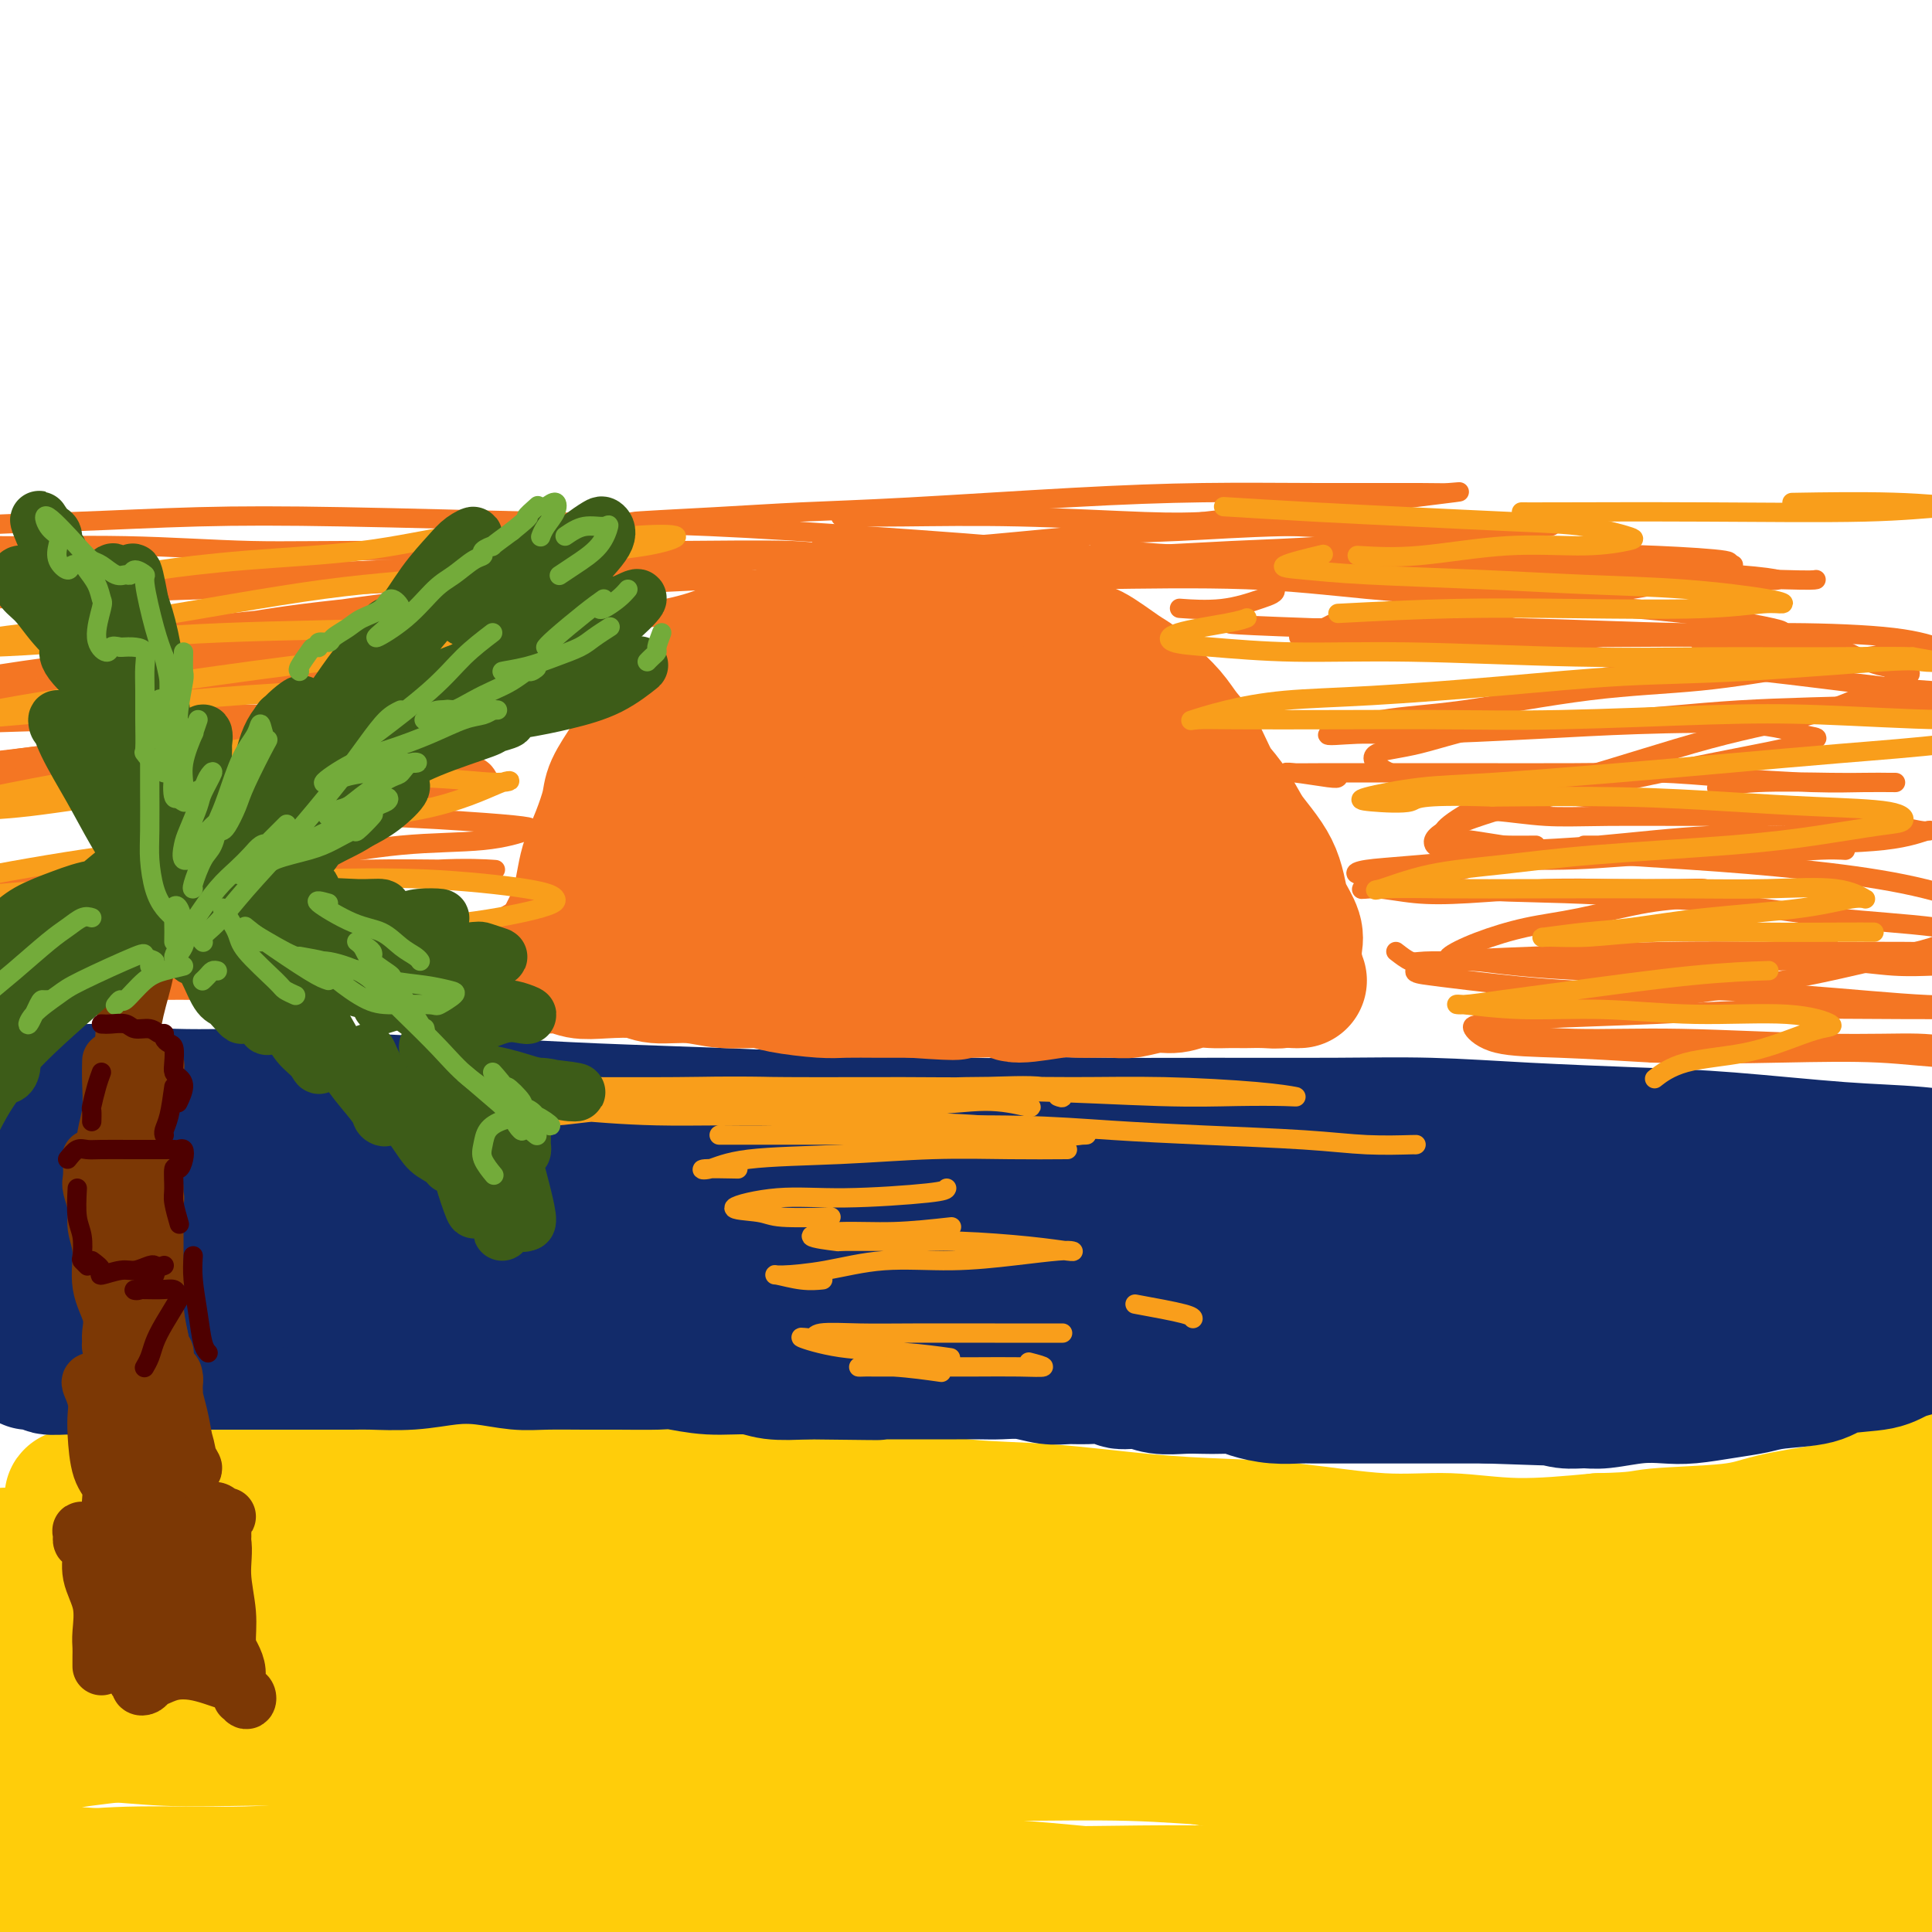 <svg viewBox='0 0 400 400' version='1.1' xmlns='http://www.w3.org/2000/svg' xmlns:xlink='http://www.w3.org/1999/xlink'><g fill='none' stroke='#FFCD0A' stroke-width='28' stroke-linecap='round' stroke-linejoin='round'><path d='M15,311c0.016,-0.422 0.033,-0.844 0,-1c-0.033,-0.156 -0.115,-0.046 0,0c0.115,0.046 0.427,0.027 1,0c0.573,-0.027 1.408,-0.064 3,0c1.592,0.064 3.942,0.227 6,0c2.058,-0.227 3.825,-0.846 7,-1c3.175,-0.154 7.758,0.155 11,0c3.242,-0.155 5.143,-0.774 9,-1c3.857,-0.226 9.669,-0.060 14,0c4.331,0.060 7.179,0.015 12,0c4.821,-0.015 11.613,-0.001 17,0c5.387,0.001 9.369,-0.012 15,0c5.631,0.012 12.911,0.049 19,0c6.089,-0.049 10.988,-0.183 16,0c5.012,0.183 10.136,0.683 17,1c6.864,0.317 15.467,0.453 22,1c6.533,0.547 10.996,1.507 16,2c5.004,0.493 10.549,0.518 17,1c6.451,0.482 13.808,1.420 20,2c6.192,0.580 11.218,0.801 16,1c4.782,0.199 9.320,0.377 15,1c5.680,0.623 12.502,1.693 18,2c5.498,0.307 9.673,-0.148 14,0c4.327,0.148 8.808,0.899 14,1c5.192,0.101 11.096,-0.450 17,-1'/><path d='M331,319c8.873,-0.191 8.554,-0.667 12,-1c3.446,-0.333 10.656,-0.523 15,-1c4.344,-0.477 5.823,-1.242 9,-2c3.177,-0.758 8.054,-1.510 11,-2c2.946,-0.490 3.962,-0.718 5,-1c1.038,-0.282 2.098,-0.619 3,-1c0.902,-0.381 1.646,-0.805 2,-1c0.354,-0.195 0.317,-0.161 0,0c-0.317,0.161 -0.916,0.448 -2,1c-1.084,0.552 -2.653,1.370 -4,2c-1.347,0.630 -2.471,1.071 -5,2c-2.529,0.929 -6.464,2.344 -10,3c-3.536,0.656 -6.675,0.552 -10,1c-3.325,0.448 -6.838,1.448 -12,2c-5.162,0.552 -11.973,0.656 -18,1c-6.027,0.344 -11.268,0.929 -17,1c-5.732,0.071 -11.954,-0.373 -20,0c-8.046,0.373 -17.915,1.564 -26,2c-8.085,0.436 -14.387,0.118 -23,0c-8.613,-0.118 -19.536,-0.034 -28,0c-8.464,0.034 -14.467,0.020 -23,0c-8.533,-0.020 -19.596,-0.047 -28,0c-8.404,0.047 -14.149,0.166 -22,0c-7.851,-0.166 -17.808,-0.619 -25,-1c-7.192,-0.381 -11.619,-0.690 -17,-1c-5.381,-0.310 -11.715,-0.620 -17,-1c-5.285,-0.380 -9.521,-0.831 -15,-1c-5.479,-0.169 -12.201,-0.056 -17,0c-4.799,0.056 -7.677,0.053 -11,0c-3.323,-0.053 -7.092,-0.158 -10,0c-2.908,0.158 -4.954,0.579 -7,1'/><path d='M21,322c-38.585,-0.282 -13.548,0.512 -5,1c8.548,0.488 0.607,0.670 -3,1c-3.607,0.330 -2.879,0.810 -3,1c-0.121,0.190 -1.092,0.091 -2,0c-0.908,-0.091 -1.754,-0.174 -2,0c-0.246,0.174 0.106,0.606 0,1c-0.106,0.394 -0.671,0.750 -1,1c-0.329,0.250 -0.423,0.395 -1,1c-0.577,0.605 -1.636,1.671 -2,2c-0.364,0.329 -0.032,-0.080 0,0c0.032,0.080 -0.237,0.649 0,1c0.237,0.351 0.978,0.484 2,1c1.022,0.516 2.323,1.417 4,2c1.677,0.583 3.728,0.850 6,1c2.272,0.150 4.766,0.183 9,0c4.234,-0.183 10.210,-0.582 15,-1c4.790,-0.418 8.395,-0.855 15,-1c6.605,-0.145 16.212,0.002 23,0c6.788,-0.002 10.758,-0.155 18,0c7.242,0.155 17.755,0.617 26,1c8.245,0.383 14.221,0.688 21,1c6.779,0.312 14.360,0.633 23,1c8.640,0.367 18.339,0.781 26,1c7.661,0.219 13.285,0.244 21,1c7.715,0.756 17.522,2.244 25,3c7.478,0.756 12.626,0.780 18,1c5.374,0.220 10.973,0.636 18,1c7.027,0.364 15.481,0.675 22,1c6.519,0.325 11.101,0.664 16,1c4.899,0.336 10.114,0.667 16,1c5.886,0.333 12.443,0.666 19,1'/><path d='M345,347c41.660,2.393 20.310,1.374 15,1c-5.310,-0.374 5.421,-0.104 13,0c7.579,0.104 12.006,0.043 16,0c3.994,-0.043 7.554,-0.067 12,0c4.446,0.067 9.777,0.224 14,0c4.223,-0.224 7.338,-0.831 11,-1c3.662,-0.169 7.870,0.098 11,0c3.130,-0.098 5.182,-0.563 7,-1c1.818,-0.437 3.401,-0.846 5,-1c1.599,-0.154 3.214,-0.053 4,0c0.786,0.053 0.742,0.058 1,0c0.258,-0.058 0.819,-0.180 0,0c-0.819,0.180 -3.016,0.660 -5,1c-1.984,0.340 -3.753,0.540 -7,1c-3.247,0.460 -7.972,1.182 -12,2c-4.028,0.818 -7.360,1.734 -11,2c-3.640,0.266 -7.590,-0.117 -13,0c-5.410,0.117 -12.281,0.734 -18,1c-5.719,0.266 -10.285,0.183 -15,0c-4.715,-0.183 -9.580,-0.464 -15,-1c-5.420,-0.536 -11.395,-1.325 -16,-2c-4.605,-0.675 -7.840,-1.235 -12,-2c-4.160,-0.765 -9.247,-1.737 -13,-2c-3.753,-0.263 -6.173,0.181 -10,0c-3.827,-0.181 -9.060,-0.987 -13,-1c-3.940,-0.013 -6.587,0.767 -11,1c-4.413,0.233 -10.591,-0.081 -16,0c-5.409,0.081 -10.048,0.558 -15,1c-4.952,0.442 -10.218,0.850 -17,1c-6.782,0.150 -15.081,0.043 -22,0c-6.919,-0.043 -12.460,-0.021 -18,0'/><path d='M195,347c-18.152,0.434 -14.031,0.019 -17,0c-2.969,-0.019 -13.027,0.357 -21,0c-7.973,-0.357 -13.861,-1.446 -18,-2c-4.139,-0.554 -6.529,-0.571 -11,-1c-4.471,-0.429 -11.025,-1.269 -16,-2c-4.975,-0.731 -8.372,-1.352 -12,-2c-3.628,-0.648 -7.486,-1.322 -12,-2c-4.514,-0.678 -9.685,-1.360 -14,-2c-4.315,-0.640 -7.775,-1.237 -12,-2c-4.225,-0.763 -9.215,-1.691 -13,-2c-3.785,-0.309 -6.365,0.000 -10,0c-3.635,-0.000 -8.326,-0.310 -12,0c-3.674,0.310 -6.330,1.242 -10,2c-3.670,0.758 -8.354,1.344 -12,2c-3.646,0.656 -6.254,1.383 -9,2c-2.746,0.617 -5.630,1.124 -9,2c-3.370,0.876 -7.227,2.120 -10,3c-2.773,0.880 -4.463,1.394 -6,2c-1.537,0.606 -2.923,1.304 -4,2c-1.077,0.696 -1.846,1.391 -2,2c-0.154,0.609 0.306,1.133 1,2c0.694,0.867 1.621,2.077 4,3c2.379,0.923 6.209,1.558 10,2c3.791,0.442 7.543,0.691 11,1c3.457,0.309 6.618,0.679 12,1c5.382,0.321 12.983,0.594 19,1c6.017,0.406 10.449,0.946 17,1c6.551,0.054 15.220,-0.377 22,0c6.780,0.377 11.672,1.563 19,2c7.328,0.437 17.094,0.125 25,0c7.906,-0.125 13.953,-0.062 20,0'/><path d='M125,362c21.922,0.558 15.727,-0.048 19,0c3.273,0.048 16.013,0.749 25,1c8.987,0.251 14.220,0.054 20,0c5.780,-0.054 12.106,0.037 20,0c7.894,-0.037 17.358,-0.202 25,0c7.642,0.202 13.464,0.772 19,1c5.536,0.228 10.786,0.113 18,0c7.214,-0.113 16.393,-0.223 23,0c6.607,0.223 10.640,0.781 17,1c6.360,0.219 15.045,0.099 22,0c6.955,-0.099 12.180,-0.178 17,0c4.820,0.178 9.233,0.612 15,1c5.767,0.388 12.886,0.729 18,1c5.114,0.271 8.223,0.473 13,1c4.777,0.527 11.224,1.379 16,2c4.776,0.621 7.882,1.010 11,1c3.118,-0.010 6.247,-0.420 10,0c3.753,0.420 8.129,1.671 11,2c2.871,0.329 4.237,-0.263 6,0c1.763,0.263 3.922,1.380 5,2c1.078,0.620 1.076,0.743 1,1c-0.076,0.257 -0.227,0.647 -1,1c-0.773,0.353 -2.168,0.669 -5,1c-2.832,0.331 -7.100,0.678 -11,1c-3.900,0.322 -7.433,0.618 -13,1c-5.567,0.382 -13.169,0.849 -19,1c-5.831,0.151 -9.891,-0.015 -17,0c-7.109,0.015 -17.266,0.210 -25,0c-7.734,-0.210 -13.044,-0.826 -21,-2c-7.956,-1.174 -18.559,-2.907 -27,-4c-8.441,-1.093 -14.721,-1.547 -21,-2'/><path d='M296,373c-14.161,-1.878 -15.064,-2.575 -21,-4c-5.936,-1.425 -16.905,-3.580 -25,-5c-8.095,-1.420 -13.315,-2.106 -19,-3c-5.685,-0.894 -11.836,-1.995 -19,-3c-7.164,-1.005 -15.341,-1.912 -22,-3c-6.659,-1.088 -11.801,-2.355 -17,-3c-5.199,-0.645 -10.455,-0.668 -17,-1c-6.545,-0.332 -14.377,-0.972 -21,-1c-6.623,-0.028 -12.035,0.555 -17,1c-4.965,0.445 -9.484,0.752 -16,1c-6.516,0.248 -15.029,0.437 -21,1c-5.971,0.563 -9.398,1.502 -15,2c-5.602,0.498 -13.377,0.556 -19,1c-5.623,0.444 -9.093,1.273 -14,2c-4.907,0.727 -11.252,1.353 -16,2c-4.748,0.647 -7.899,1.314 -12,2c-4.101,0.686 -9.152,1.390 -13,2c-3.848,0.610 -6.492,1.125 -9,2c-2.508,0.875 -4.879,2.111 -8,3c-3.121,0.889 -6.992,1.432 -9,2c-2.008,0.568 -2.152,1.162 -3,2c-0.848,0.838 -2.400,1.921 -3,3c-0.600,1.079 -0.246,2.154 0,3c0.246,0.846 0.386,1.464 1,2c0.614,0.536 1.703,0.990 4,2c2.297,1.010 5.803,2.575 9,3c3.197,0.425 6.086,-0.289 9,0c2.914,0.289 5.853,1.583 11,2c5.147,0.417 12.501,-0.042 18,0c5.499,0.042 9.143,0.583 15,1c5.857,0.417 13.929,0.708 22,1'/><path d='M49,390c14.615,0.619 13.651,0.165 19,0c5.349,-0.165 17.009,-0.041 25,0c7.991,0.041 12.311,0.001 20,0c7.689,-0.001 18.745,0.038 27,0c8.255,-0.038 13.708,-0.155 20,0c6.292,0.155 13.422,0.580 22,1c8.578,0.420 18.604,0.834 27,1c8.396,0.166 15.162,0.085 22,0c6.838,-0.085 13.749,-0.175 22,0c8.251,0.175 17.842,0.613 26,1c8.158,0.387 14.884,0.722 21,1c6.116,0.278 11.623,0.497 19,1c7.377,0.503 16.623,1.289 24,2c7.377,0.711 12.883,1.345 18,2c5.117,0.655 9.844,1.330 16,2c6.156,0.670 13.742,1.336 19,2c5.258,0.664 8.189,1.327 12,2c3.811,0.673 8.503,1.356 12,2c3.497,0.644 5.801,1.249 8,2c2.199,0.751 4.294,1.647 5,2c0.706,0.353 0.023,0.163 0,0c-0.023,-0.163 0.613,-0.298 0,0c-0.613,0.298 -2.475,1.030 -5,1c-2.525,-0.030 -5.712,-0.821 -9,-1c-3.288,-0.179 -6.678,0.254 -12,0c-5.322,-0.254 -12.577,-1.194 -19,-2c-6.423,-0.806 -12.014,-1.478 -18,-2c-5.986,-0.522 -12.367,-0.892 -21,-2c-8.633,-1.108 -19.516,-2.952 -28,-4c-8.484,-1.048 -14.567,-1.299 -23,-2c-8.433,-0.701 -19.217,-1.850 -30,-3'/><path d='M268,396c-29.619,-2.604 -21.168,-1.615 -25,-2c-3.832,-0.385 -19.947,-2.146 -31,-3c-11.053,-0.854 -17.044,-0.803 -24,-1c-6.956,-0.197 -14.879,-0.642 -24,-1c-9.121,-0.358 -19.441,-0.628 -28,-1c-8.559,-0.372 -15.357,-0.847 -22,-1c-6.643,-0.153 -13.131,0.014 -21,0c-7.869,-0.014 -17.120,-0.210 -24,0c-6.880,0.210 -11.389,0.825 -18,1c-6.611,0.175 -15.326,-0.089 -22,0c-6.674,0.089 -11.309,0.530 -16,1c-4.691,0.470 -9.438,0.970 -14,1c-4.562,0.030 -8.938,-0.409 -14,0c-5.062,0.409 -10.808,1.667 -15,2c-4.192,0.333 -6.828,-0.259 -11,0c-4.172,0.259 -9.879,1.369 -14,2c-4.121,0.631 -6.657,0.781 -9,1c-2.343,0.219 -4.494,0.506 -7,1c-2.506,0.494 -5.369,1.196 -7,2c-1.631,0.804 -2.032,1.710 -3,2c-0.968,0.290 -2.505,-0.035 -3,0c-0.495,0.035 0.051,0.429 1,1c0.949,0.571 2.302,1.320 4,2c1.698,0.680 3.740,1.292 7,2c3.260,0.708 7.738,1.513 12,2c4.262,0.487 8.307,0.654 13,1c4.693,0.346 10.034,0.869 15,1c4.966,0.131 9.558,-0.130 16,0c6.442,0.130 14.734,0.650 22,1c7.266,0.350 13.504,0.528 20,1c6.496,0.472 13.248,1.236 20,2'/><path d='M46,413c21.088,1.107 20.809,0.874 25,1c4.191,0.126 12.851,0.611 20,1c7.149,0.389 12.786,0.682 21,1c8.214,0.318 19.004,0.659 27,1c7.996,0.341 13.196,0.680 21,1c7.804,0.320 18.211,0.622 26,1c7.789,0.378 12.962,0.833 21,1c8.038,0.167 18.943,0.048 27,0c8.057,-0.048 13.267,-0.023 21,0c7.733,0.023 17.988,0.045 26,0c8.012,-0.045 13.782,-0.156 20,0c6.218,0.156 12.884,0.581 21,1c8.116,0.419 17.684,0.833 25,1c7.316,0.167 12.382,0.086 18,0c5.618,-0.086 11.788,-0.178 19,0c7.212,0.178 15.466,0.625 22,1c6.534,0.375 11.347,0.679 16,1c4.653,0.321 9.147,0.660 15,1c5.853,0.340 13.066,0.679 18,1c4.934,0.321 7.590,0.622 12,1c4.410,0.378 10.573,0.834 15,1c4.427,0.166 7.118,0.042 10,0c2.882,-0.042 5.955,-0.004 8,0c2.045,0.004 3.061,-0.028 4,0c0.939,0.028 1.799,0.116 2,0c0.201,-0.116 -0.259,-0.438 -1,-1c-0.741,-0.562 -1.765,-1.366 -4,-3c-2.235,-1.634 -5.682,-4.098 -9,-6c-3.318,-1.902 -6.509,-3.243 -10,-5c-3.491,-1.757 -7.283,-3.931 -11,-6c-3.717,-2.069 -7.358,-4.035 -11,-6'/><path d='M460,401c-9.407,-5.686 -10.925,-6.400 -13,-8c-2.075,-1.600 -4.707,-4.087 -7,-7c-2.293,-2.913 -4.247,-6.251 -5,-9c-0.753,-2.749 -0.304,-4.908 0,-7c0.304,-2.092 0.463,-4.116 1,-6c0.537,-1.884 1.451,-3.628 2,-5c0.549,-1.372 0.734,-2.372 1,-3c0.266,-0.628 0.612,-0.883 0,-1c-0.612,-0.117 -2.182,-0.094 -4,0c-1.818,0.094 -3.885,0.259 -7,1c-3.115,0.741 -7.277,2.056 -10,3c-2.723,0.944 -4.007,1.515 -5,2c-0.993,0.485 -1.694,0.885 -2,1c-0.306,0.115 -0.217,-0.053 0,0c0.217,0.053 0.562,0.327 3,0c2.438,-0.327 6.969,-1.256 10,-2c3.031,-0.744 4.562,-1.302 7,-2c2.438,-0.698 5.782,-1.535 8,-2c2.218,-0.465 3.311,-0.556 4,-1c0.689,-0.444 0.975,-1.241 1,-2c0.025,-0.759 -0.211,-1.481 -1,-2c-0.789,-0.519 -2.131,-0.834 -4,-1c-1.869,-0.166 -4.265,-0.184 -8,0c-3.735,0.184 -8.809,0.571 -13,1c-4.191,0.429 -7.500,0.901 -11,1c-3.500,0.099 -7.193,-0.174 -10,0c-2.807,0.174 -4.730,0.795 -6,1c-1.270,0.205 -1.887,-0.007 -2,0c-0.113,0.007 0.277,0.233 1,0c0.723,-0.233 1.778,-0.924 4,-2c2.222,-1.076 5.611,-2.538 9,-4'/><path d='M403,347c3.160,-1.414 5.061,-1.950 7,-3c1.939,-1.050 3.918,-2.615 6,-4c2.082,-1.385 4.267,-2.589 6,-4c1.733,-1.411 3.014,-3.030 4,-4c0.986,-0.970 1.677,-1.291 2,-2c0.323,-0.709 0.279,-1.806 0,-3c-0.279,-1.194 -0.794,-2.484 -1,-3c-0.206,-0.516 -0.103,-0.258 0,0'/><path d='M367,331c0.991,-0.041 1.982,-0.083 2,0c0.018,0.083 -0.936,0.289 0,0c0.936,-0.289 3.764,-1.075 6,-2c2.236,-0.925 3.881,-1.989 7,-3c3.119,-1.011 7.712,-1.969 11,-3c3.288,-1.031 5.271,-2.134 8,-3c2.729,-0.866 6.205,-1.495 8,-2c1.795,-0.505 1.908,-0.887 2,-1c0.092,-0.113 0.163,0.043 0,0c-0.163,-0.043 -0.561,-0.286 -2,0c-1.439,0.286 -3.918,1.099 -7,2c-3.082,0.901 -6.767,1.890 -10,3c-3.233,1.110 -6.013,2.342 -9,3c-2.987,0.658 -6.181,0.741 -8,1c-1.819,0.259 -2.264,0.695 -3,1c-0.736,0.305 -1.761,0.478 -1,0c0.761,-0.478 3.310,-1.609 6,-3c2.690,-1.391 5.520,-3.042 9,-5c3.480,-1.958 7.609,-4.224 11,-6c3.391,-1.776 6.044,-3.063 8,-4c1.956,-0.937 3.216,-1.522 4,-2c0.784,-0.478 1.091,-0.847 1,-1c-0.091,-0.153 -0.579,-0.089 -2,0c-1.421,0.089 -3.776,0.203 -7,1c-3.224,0.797 -7.317,2.275 -10,3c-2.683,0.725 -3.957,0.696 -5,1c-1.043,0.304 -1.857,0.941 -2,1c-0.143,0.059 0.384,-0.458 2,-1c1.616,-0.542 4.320,-1.107 7,-2c2.680,-0.893 5.337,-2.112 8,-3c2.663,-0.888 5.331,-1.444 8,-2'/><path d='M409,304c4.234,-1.032 3.318,-0.111 3,0c-0.318,0.111 -0.038,-0.589 -1,0c-0.962,0.589 -3.165,2.467 -6,4c-2.835,1.533 -6.302,2.720 -11,5c-4.698,2.280 -10.628,5.651 -13,7c-2.372,1.349 -1.186,0.674 0,0'/></g>
<g fill='none' stroke='#122B6A' stroke-width='28' stroke-linecap='round' stroke-linejoin='round'><path d='M7,282c-0.763,0.031 -1.525,0.062 -1,0c0.525,-0.062 2.338,-0.217 3,0c0.662,0.217 0.172,0.804 1,1c0.828,0.196 2.972,-0.000 4,0c1.028,0.000 0.938,0.196 3,0c2.062,-0.196 6.274,-0.785 9,-1c2.726,-0.215 3.965,-0.058 6,0c2.035,0.058 4.867,0.015 7,0c2.133,-0.015 3.566,-0.004 5,0c1.434,0.004 2.870,0.001 5,0c2.130,-0.001 4.954,-0.001 7,0c2.046,0.001 3.314,0.001 5,0c1.686,-0.001 3.789,-0.004 6,0c2.211,0.004 4.528,0.014 6,0c1.472,-0.014 2.097,-0.053 4,0c1.903,0.053 5.082,0.196 8,0c2.918,-0.196 5.574,-0.732 8,-1c2.426,-0.268 4.623,-0.268 7,0c2.377,0.268 4.934,0.804 7,1c2.066,0.196 3.642,0.051 6,0c2.358,-0.051 5.499,-0.010 8,0c2.501,0.010 4.364,-0.012 7,0c2.636,0.012 6.047,0.060 8,0c1.953,-0.060 2.449,-0.226 4,0c1.551,0.226 4.158,0.844 7,1c2.842,0.156 5.919,-0.150 8,0c2.081,0.150 3.166,0.757 5,1c1.834,0.243 4.417,0.121 7,0'/><path d='M167,284c25.943,0.309 10.801,0.083 6,0c-4.801,-0.083 0.738,-0.022 4,0c3.262,0.022 4.245,0.006 6,0c1.755,-0.006 4.281,-0.001 6,0c1.719,0.001 2.629,-0.001 4,0c1.371,0.001 3.202,0.004 5,0c1.798,-0.004 3.562,-0.015 5,0c1.438,0.015 2.550,0.057 4,0c1.450,-0.057 3.240,-0.212 5,0c1.760,0.212 3.491,0.793 5,1c1.509,0.207 2.795,0.040 4,0c1.205,-0.040 2.330,0.046 4,0c1.670,-0.046 3.885,-0.222 5,0c1.115,0.222 1.130,0.844 2,1c0.870,0.156 2.596,-0.154 4,0c1.404,0.154 2.487,0.773 4,1c1.513,0.227 3.457,0.064 5,0c1.543,-0.064 2.687,-0.027 4,0c1.313,0.027 2.796,0.046 4,0c1.204,-0.046 2.130,-0.156 3,0c0.870,0.156 1.684,0.578 3,1c1.316,0.422 3.133,0.845 5,1c1.867,0.155 3.784,0.041 5,0c1.216,-0.041 1.729,-0.011 3,0c1.271,0.011 3.298,0.003 5,0c1.702,-0.003 3.080,-0.001 5,0c1.920,0.001 4.382,0.000 6,0c1.618,-0.000 2.392,-0.000 4,0c1.608,0.000 4.048,0.000 6,0c1.952,-0.000 3.415,-0.000 5,0c1.585,0.000 3.293,0.000 5,0'/><path d='M308,289c22.725,0.790 9.037,0.265 5,0c-4.037,-0.265 1.577,-0.271 5,0c3.423,0.271 4.656,0.819 6,1c1.344,0.181 2.800,-0.003 4,0c1.200,0.003 2.143,0.194 4,0c1.857,-0.194 4.629,-0.773 7,-1c2.371,-0.227 4.342,-0.103 6,0c1.658,0.103 3.003,0.183 5,0c1.997,-0.183 4.644,-0.630 7,-1c2.356,-0.370 4.420,-0.661 6,-1c1.580,-0.339 2.677,-0.724 5,-1c2.323,-0.276 5.871,-0.444 8,-1c2.129,-0.556 2.838,-1.501 5,-2c2.162,-0.499 5.778,-0.551 8,-1c2.222,-0.449 3.051,-1.295 5,-2c1.949,-0.705 5.018,-1.270 7,-2c1.982,-0.730 2.876,-1.624 4,-2c1.124,-0.376 2.477,-0.234 4,-1c1.523,-0.766 3.217,-2.440 4,-3c0.783,-0.560 0.656,-0.005 1,0c0.344,0.005 1.160,-0.538 1,-1c-0.160,-0.462 -1.296,-0.841 -2,-1c-0.704,-0.159 -0.974,-0.098 -2,0c-1.026,0.098 -2.807,0.232 -5,0c-2.193,-0.232 -4.799,-0.832 -7,-1c-2.201,-0.168 -3.997,0.096 -7,0c-3.003,-0.096 -7.214,-0.550 -10,-1c-2.786,-0.450 -4.149,-0.894 -7,-1c-2.851,-0.106 -7.191,0.125 -11,0c-3.809,-0.125 -7.088,-0.607 -10,-1c-2.912,-0.393 -5.456,-0.696 -8,-1'/><path d='M346,265c-12.704,-1.100 -10.965,-0.351 -12,0c-1.035,0.351 -4.844,0.303 -8,0c-3.156,-0.303 -5.660,-0.861 -9,-1c-3.340,-0.139 -7.517,0.141 -11,0c-3.483,-0.141 -6.272,-0.703 -9,-1c-2.728,-0.297 -5.396,-0.328 -9,0c-3.604,0.328 -8.143,1.016 -12,1c-3.857,-0.016 -7.032,-0.736 -10,-1c-2.968,-0.264 -5.731,-0.071 -10,0c-4.269,0.071 -10.046,0.019 -14,0c-3.954,-0.019 -6.086,-0.005 -10,0c-3.914,0.005 -9.609,0.001 -14,0c-4.391,-0.001 -7.479,-0.000 -12,0c-4.521,0.000 -10.475,0.000 -15,0c-4.525,-0.000 -7.620,-0.000 -12,0c-4.380,0.000 -10.045,0.000 -15,0c-4.955,-0.000 -9.199,-0.001 -13,0c-3.801,0.001 -7.157,0.004 -12,0c-4.843,-0.004 -11.173,-0.016 -16,0c-4.827,0.016 -8.151,0.061 -12,0c-3.849,-0.061 -8.221,-0.227 -13,0c-4.779,0.227 -9.964,0.849 -15,1c-5.036,0.151 -9.923,-0.167 -14,0c-4.077,0.167 -7.344,0.818 -11,1c-3.656,0.182 -7.703,-0.107 -11,0c-3.297,0.107 -5.846,0.610 -9,1c-3.154,0.390 -6.914,0.668 -11,1c-4.086,0.332 -8.497,0.718 -12,1c-3.503,0.282 -6.097,0.461 -9,1c-2.903,0.539 -6.115,1.440 -9,2c-2.885,0.560 -5.442,0.780 -8,1'/><path d='M-11,272c-17.943,1.390 -8.302,0.366 -6,0c2.302,-0.366 -2.736,-0.072 -5,0c-2.264,0.072 -1.754,-0.077 -2,0c-0.246,0.077 -1.246,0.380 -1,0c0.246,-0.380 1.740,-1.442 3,-2c1.260,-0.558 2.286,-0.611 4,-1c1.714,-0.389 4.117,-1.114 7,-2c2.883,-0.886 6.247,-1.933 11,-3c4.753,-1.067 10.896,-2.156 16,-3c5.104,-0.844 9.170,-1.445 14,-2c4.830,-0.555 10.424,-1.066 17,-2c6.576,-0.934 14.134,-2.293 21,-3c6.866,-0.707 13.041,-0.764 19,-1c5.959,-0.236 11.704,-0.653 19,-1c7.296,-0.347 16.143,-0.626 23,-1c6.857,-0.374 11.722,-0.843 19,-1c7.278,-0.157 16.967,-0.000 24,0c7.033,0.000 11.408,-0.156 18,0c6.592,0.156 15.400,0.623 22,1c6.600,0.377 10.991,0.663 17,1c6.009,0.337 13.637,0.724 20,1c6.363,0.276 11.460,0.441 16,1c4.540,0.559 8.521,1.510 14,2c5.479,0.490 12.455,0.517 18,1c5.545,0.483 9.660,1.420 14,2c4.340,0.580 8.904,0.801 13,1c4.096,0.199 7.725,0.377 13,1c5.275,0.623 12.198,1.693 17,2c4.802,0.307 7.485,-0.148 12,0c4.515,0.148 10.861,0.899 16,1c5.139,0.101 9.069,-0.450 13,-1'/><path d='M395,263c41.015,2.062 20.051,0.718 15,0c-5.051,-0.718 5.811,-0.812 12,-1c6.189,-0.188 7.706,-0.472 11,-1c3.294,-0.528 8.363,-1.299 12,-2c3.637,-0.701 5.840,-1.332 8,-2c2.160,-0.668 4.278,-1.372 5,-2c0.722,-0.628 0.049,-1.179 0,-2c-0.049,-0.821 0.525,-1.910 -1,-3c-1.525,-1.090 -5.151,-2.180 -8,-3c-2.849,-0.820 -4.923,-1.370 -8,-2c-3.077,-0.630 -7.159,-1.338 -12,-2c-4.841,-0.662 -10.441,-1.277 -16,-2c-5.559,-0.723 -11.076,-1.556 -16,-2c-4.924,-0.444 -9.257,-0.501 -16,-1c-6.743,-0.499 -15.898,-1.440 -23,-2c-7.102,-0.560 -12.151,-0.739 -19,-1c-6.849,-0.261 -15.499,-0.606 -23,-1c-7.501,-0.394 -13.852,-0.839 -20,-1c-6.148,-0.161 -12.092,-0.039 -20,0c-7.908,0.039 -17.780,-0.005 -25,0c-7.220,0.005 -11.787,0.058 -19,0c-7.213,-0.058 -17.071,-0.227 -25,0c-7.929,0.227 -13.927,0.849 -20,1c-6.073,0.151 -12.219,-0.171 -19,0c-6.781,0.171 -14.196,0.834 -22,1c-7.804,0.166 -15.995,-0.166 -21,0c-5.005,0.166 -6.822,0.829 -12,1c-5.178,0.171 -13.718,-0.150 -20,0c-6.282,0.150 -10.307,0.771 -16,1c-5.693,0.229 -13.055,0.065 -19,0c-5.945,-0.065 -10.472,-0.033 -15,0'/><path d='M43,237c-41.659,0.635 -19.306,0.224 -15,0c4.306,-0.224 -9.433,-0.260 -17,0c-7.567,0.260 -8.960,0.815 -13,1c-4.040,0.185 -10.725,-0.001 -15,0c-4.275,0.001 -6.139,0.191 -9,0c-2.861,-0.191 -6.719,-0.761 -9,-1c-2.281,-0.239 -2.986,-0.148 -4,0c-1.014,0.148 -2.337,0.352 -3,0c-0.663,-0.352 -0.665,-1.260 -1,-2c-0.335,-0.740 -1.001,-1.312 0,-2c1.001,-0.688 3.669,-1.493 6,-2c2.331,-0.507 4.324,-0.715 7,-1c2.676,-0.285 6.034,-0.647 9,-1c2.966,-0.353 5.539,-0.698 10,-1c4.461,-0.302 10.809,-0.561 16,-1c5.191,-0.439 9.224,-1.057 14,-1c4.776,0.057 10.294,0.789 17,1c6.706,0.211 14.599,-0.098 21,0c6.401,0.098 11.310,0.604 19,1c7.690,0.396 18.159,0.683 26,1c7.841,0.317 13.052,0.662 21,1c7.948,0.338 18.632,0.667 27,1c8.368,0.333 14.420,0.670 23,1c8.580,0.330 19.688,0.652 29,1c9.312,0.348 16.828,0.722 24,1c7.172,0.278 13.999,0.459 23,1c9.001,0.541 20.174,1.440 29,2c8.826,0.560 15.304,0.779 22,1c6.696,0.221 13.611,0.444 22,1c8.389,0.556 18.254,1.445 26,2c7.746,0.555 13.373,0.778 19,1'/><path d='M367,242c57.033,2.880 25.617,2.081 19,2c-6.617,-0.081 11.565,0.556 22,1c10.435,0.444 13.122,0.694 17,1c3.878,0.306 8.947,0.667 15,1c6.053,0.333 13.090,0.639 18,1c4.910,0.361 7.694,0.776 12,1c4.306,0.224 10.134,0.256 14,0c3.866,-0.256 5.772,-0.800 7,-1c1.228,-0.200 1.780,-0.057 2,0c0.220,0.057 0.110,0.029 0,0'/></g>
<g fill='none' stroke='#F47623' stroke-width='28' stroke-linecap='round' stroke-linejoin='round'><path d='M117,194c0.333,-0.676 0.666,-1.352 1,-2c0.334,-0.648 0.670,-1.269 1,-2c0.330,-0.731 0.656,-1.571 1,-3c0.344,-1.429 0.706,-3.448 1,-5c0.294,-1.552 0.519,-2.639 1,-4c0.481,-1.361 1.216,-2.997 2,-5c0.784,-2.003 1.615,-4.373 2,-6c0.385,-1.627 0.324,-2.512 1,-4c0.676,-1.488 2.091,-3.581 3,-5c0.909,-1.419 1.313,-2.165 2,-3c0.687,-0.835 1.658,-1.760 3,-3c1.342,-1.240 3.054,-2.794 4,-4c0.946,-1.206 1.126,-2.065 2,-3c0.874,-0.935 2.442,-1.945 4,-3c1.558,-1.055 3.105,-2.156 4,-3c0.895,-0.844 1.136,-1.430 2,-2c0.864,-0.570 2.349,-1.122 4,-2c1.651,-0.878 3.468,-2.080 5,-3c1.532,-0.920 2.781,-1.557 4,-2c1.219,-0.443 2.410,-0.693 4,-1c1.590,-0.307 3.580,-0.670 5,-1c1.420,-0.330 2.271,-0.625 4,-1c1.729,-0.375 4.336,-0.830 6,-1c1.664,-0.170 2.385,-0.057 4,0c1.615,0.057 4.124,0.056 6,0c1.876,-0.056 3.121,-0.169 5,0c1.879,0.169 4.394,0.620 6,1c1.606,0.380 2.303,0.690 3,1'/><path d='M207,128c4.633,0.540 4.214,0.890 5,1c0.786,0.110 2.776,-0.022 5,1c2.224,1.022 4.681,3.196 6,4c1.319,0.804 1.501,0.237 3,1c1.499,0.763 4.316,2.854 6,4c1.684,1.146 2.236,1.346 3,2c0.764,0.654 1.741,1.760 3,3c1.259,1.240 2.801,2.612 4,4c1.199,1.388 2.054,2.791 3,4c0.946,1.209 1.982,2.223 3,4c1.018,1.777 2.020,4.316 3,6c0.980,1.684 1.940,2.512 3,4c1.060,1.488 2.221,3.638 3,5c0.779,1.362 1.177,1.938 2,3c0.823,1.062 2.070,2.609 3,4c0.930,1.391 1.541,2.626 2,4c0.459,1.374 0.764,2.886 1,4c0.236,1.114 0.403,1.829 1,3c0.597,1.171 1.624,2.798 2,4c0.376,1.202 0.103,1.978 0,3c-0.103,1.022 -0.035,2.289 0,3c0.035,0.711 0.036,0.865 0,1c-0.036,0.135 -0.111,0.249 0,1c0.111,0.751 0.407,2.138 0,2c-0.407,-0.138 -1.518,-1.799 -2,-3c-0.482,-1.201 -0.335,-1.940 -1,-3c-0.665,-1.060 -2.140,-2.439 -3,-4c-0.860,-1.561 -1.103,-3.303 -2,-5c-0.897,-1.697 -2.449,-3.348 -4,-5'/><path d='M256,183c-2.378,-4.053 -2.323,-4.185 -3,-5c-0.677,-0.815 -2.085,-2.313 -4,-4c-1.915,-1.687 -4.335,-3.562 -6,-5c-1.665,-1.438 -2.574,-2.440 -4,-4c-1.426,-1.560 -3.370,-3.678 -5,-5c-1.630,-1.322 -2.948,-1.849 -5,-3c-2.052,-1.151 -4.839,-2.928 -7,-4c-2.161,-1.072 -3.697,-1.439 -5,-2c-1.303,-0.561 -2.374,-1.315 -4,-2c-1.626,-0.685 -3.807,-1.301 -6,-2c-2.193,-0.699 -4.396,-1.479 -6,-2c-1.604,-0.521 -2.607,-0.781 -4,-1c-1.393,-0.219 -3.175,-0.395 -5,-1c-1.825,-0.605 -3.694,-1.639 -5,-2c-1.306,-0.361 -2.051,-0.049 -4,0c-1.949,0.049 -5.103,-0.164 -7,0c-1.897,0.164 -2.536,0.704 -4,1c-1.464,0.296 -3.751,0.348 -6,1c-2.249,0.652 -4.459,1.903 -6,3c-1.541,1.097 -2.412,2.041 -4,3c-1.588,0.959 -3.891,1.932 -5,3c-1.109,1.068 -1.023,2.230 -2,4c-0.977,1.770 -3.018,4.149 -4,6c-0.982,1.851 -0.906,3.175 -1,4c-0.094,0.825 -0.359,1.151 -1,3c-0.641,1.849 -1.660,5.220 -2,7c-0.340,1.780 -0.003,1.969 0,3c0.003,1.031 -0.329,2.905 -1,4c-0.671,1.095 -1.681,1.410 -2,2c-0.319,0.590 0.052,1.454 0,2c-0.052,0.546 -0.526,0.773 -1,1'/><path d='M137,188c-2.641,6.123 -2.243,3.430 -1,2c1.243,-1.430 3.333,-1.597 4,-2c0.667,-0.403 -0.088,-1.043 0,-2c0.088,-0.957 1.019,-2.232 2,-4c0.981,-1.768 2.012,-4.030 3,-6c0.988,-1.970 1.934,-3.647 3,-5c1.066,-1.353 2.253,-2.380 4,-4c1.747,-1.620 4.054,-3.833 6,-5c1.946,-1.167 3.531,-1.289 5,-2c1.469,-0.711 2.821,-2.010 5,-3c2.179,-0.990 5.183,-1.671 7,-2c1.817,-0.329 2.445,-0.308 4,0c1.555,0.308 4.037,0.901 6,1c1.963,0.099 3.407,-0.297 5,0c1.593,0.297 3.336,1.287 5,2c1.664,0.713 3.250,1.149 5,2c1.750,0.851 3.664,2.118 5,3c1.336,0.882 2.093,1.380 4,2c1.907,0.620 4.963,1.363 7,2c2.037,0.637 3.053,1.167 5,2c1.947,0.833 4.823,1.967 7,3c2.177,1.033 3.655,1.964 5,3c1.345,1.036 2.559,2.176 4,3c1.441,0.824 3.110,1.331 4,2c0.890,0.669 1.001,1.499 2,2c0.999,0.501 2.884,0.673 4,1c1.116,0.327 1.462,0.808 2,1c0.538,0.192 1.269,0.096 2,0'/><path d='M251,184c8.819,4.035 0.367,0.122 -4,-2c-4.367,-2.122 -4.648,-2.452 -6,-3c-1.352,-0.548 -3.776,-1.314 -6,-2c-2.224,-0.686 -4.247,-1.291 -7,-2c-2.753,-0.709 -6.236,-1.523 -9,-2c-2.764,-0.477 -4.808,-0.618 -8,-1c-3.192,-0.382 -7.533,-1.004 -11,-1c-3.467,0.004 -6.060,0.633 -10,1c-3.940,0.367 -9.227,0.471 -13,1c-3.773,0.529 -6.031,1.482 -9,2c-2.969,0.518 -6.647,0.601 -10,1c-3.353,0.399 -6.380,1.115 -9,2c-2.620,0.885 -4.834,1.939 -7,3c-2.166,1.061 -4.286,2.129 -6,3c-1.714,0.871 -3.023,1.543 -4,2c-0.977,0.457 -1.623,0.698 -2,1c-0.377,0.302 -0.487,0.666 0,1c0.487,0.334 1.570,0.637 2,1c0.430,0.363 0.205,0.787 1,1c0.795,0.213 2.609,0.214 5,0c2.391,-0.214 5.360,-0.642 8,-1c2.640,-0.358 4.950,-0.646 8,-1c3.050,-0.354 6.838,-0.774 10,-1c3.162,-0.226 5.697,-0.257 9,0c3.303,0.257 7.374,0.804 11,1c3.626,0.196 6.807,0.042 10,0c3.193,-0.042 6.398,0.027 10,0c3.602,-0.027 7.601,-0.151 11,0c3.399,0.151 6.200,0.575 9,1'/><path d='M224,189c16.578,0.393 11.022,0.876 10,1c-1.022,0.124 2.491,-0.111 5,0c2.509,0.111 4.013,0.570 6,1c1.987,0.430 4.455,0.833 6,1c1.545,0.167 2.166,0.097 3,0c0.834,-0.097 1.882,-0.222 3,0c1.118,0.222 2.305,0.792 3,1c0.695,0.208 0.898,0.056 1,0c0.102,-0.056 0.104,-0.016 1,0c0.896,0.016 2.688,0.007 2,0c-0.688,-0.007 -3.854,-0.012 -5,0c-1.146,0.012 -0.272,0.041 -1,0c-0.728,-0.041 -3.057,-0.152 -5,0c-1.943,0.152 -3.500,0.566 -5,1c-1.500,0.434 -2.943,0.886 -5,1c-2.057,0.114 -4.726,-0.110 -7,0c-2.274,0.110 -4.151,0.555 -6,1c-1.849,0.445 -3.670,0.890 -6,1c-2.330,0.110 -5.170,-0.114 -7,0c-1.830,0.114 -2.652,0.566 -5,1c-2.348,0.434 -6.223,0.848 -9,1c-2.777,0.152 -4.456,0.041 -6,0c-1.544,-0.041 -2.952,-0.011 -5,0c-2.048,0.011 -4.734,0.003 -7,0c-2.266,-0.003 -4.110,-0.001 -6,0c-1.890,0.001 -3.826,0.000 -6,0c-2.174,-0.000 -4.587,-0.000 -7,0'/><path d='M166,199c-15.397,0.928 -4.889,0.249 -3,0c1.889,-0.249 -4.840,-0.067 -8,0c-3.160,0.067 -2.749,0.018 -4,0c-1.251,-0.018 -4.162,-0.005 -6,0c-1.838,0.005 -2.601,0.001 -4,0c-1.399,-0.001 -3.432,-0.000 -5,0c-1.568,0.000 -2.670,0.000 -4,0c-1.330,-0.000 -2.888,-0.000 -4,0c-1.112,0.000 -1.780,0.000 -3,0c-1.220,-0.000 -2.993,-0.001 -4,0c-1.007,0.001 -1.248,0.004 -2,0c-0.752,-0.004 -2.014,-0.016 -3,0c-0.986,0.016 -1.696,0.061 -2,0c-0.304,-0.061 -0.202,-0.226 -1,0c-0.798,0.226 -2.495,0.844 -2,1c0.495,0.156 3.182,-0.150 5,0c1.818,0.150 2.767,0.757 4,1c1.233,0.243 2.749,0.122 5,0c2.251,-0.122 5.235,-0.244 7,0c1.765,0.244 2.309,0.853 4,1c1.691,0.147 4.529,-0.167 7,0c2.471,0.167 4.577,0.815 7,1c2.423,0.185 5.164,-0.094 7,0c1.836,0.094 2.768,0.561 5,1c2.232,0.439 5.763,0.850 8,1c2.237,0.150 3.179,0.040 5,0c1.821,-0.040 4.520,-0.012 7,0c2.480,0.012 4.740,0.006 7,0'/><path d='M189,205c13.149,0.923 8.020,0.229 7,0c-1.020,-0.229 2.068,0.005 5,0c2.932,-0.005 5.709,-0.250 7,0c1.291,0.250 1.095,0.996 3,1c1.905,0.004 5.909,-0.735 8,-1c2.091,-0.265 2.267,-0.056 4,0c1.733,0.056 5.022,-0.041 7,0c1.978,0.041 2.644,0.221 4,0c1.356,-0.221 3.401,-0.844 5,-1c1.599,-0.156 2.751,0.154 4,0c1.249,-0.154 2.594,-0.773 4,-1c1.406,-0.227 2.872,-0.061 4,0c1.128,0.061 1.917,0.017 3,0c1.083,-0.017 2.460,-0.008 3,0c0.540,0.008 0.242,0.015 1,0c0.758,-0.015 2.571,-0.053 4,0c1.429,0.053 2.474,0.197 3,0c0.526,-0.197 0.533,-0.733 1,-1c0.467,-0.267 1.395,-0.264 2,0c0.605,0.264 0.887,0.790 1,1c0.113,0.210 0.056,0.105 0,0'/></g>
<g fill='none' stroke='#F47623' stroke-width='4' stroke-linecap='round' stroke-linejoin='round'><path d='M354,197c0.421,-0.022 0.842,-0.045 3,0c2.158,0.045 6.053,0.156 9,0c2.947,-0.156 4.947,-0.581 7,-1c2.053,-0.419 4.158,-0.834 5,-1c0.842,-0.166 0.421,-0.083 0,0'/><path d='M289,197c1.088,0.845 2.175,1.691 3,2c0.825,0.309 1.387,0.083 3,0c1.613,-0.083 4.276,-0.022 8,0c3.724,0.022 8.508,0.005 13,0c4.492,-0.005 8.690,0.002 14,0c5.310,-0.002 11.731,-0.015 17,0c5.269,0.015 9.388,0.057 15,0c5.612,-0.057 12.719,-0.211 18,0c5.281,0.211 8.735,0.789 12,1c3.265,0.211 6.341,0.057 8,0c1.659,-0.057 1.903,-0.016 2,0c0.097,0.016 0.049,0.008 0,0'/><path d='M365,201c-1.580,0.006 -3.161,0.012 -7,0c-3.839,-0.012 -9.938,-0.041 -15,0c-5.062,0.041 -9.087,0.153 -14,0c-4.913,-0.153 -10.713,-0.571 -15,-1c-4.287,-0.429 -7.060,-0.867 -9,-1c-1.940,-0.133 -3.048,0.040 -4,0c-0.952,-0.040 -1.749,-0.294 -1,-1c0.749,-0.706 3.045,-1.863 6,-3c2.955,-1.137 6.569,-2.255 10,-3c3.431,-0.745 6.678,-1.118 11,-2c4.322,-0.882 9.720,-2.275 14,-3c4.280,-0.725 7.441,-0.782 9,-1c1.559,-0.218 1.514,-0.595 2,-1c0.486,-0.405 1.502,-0.837 1,-1c-0.502,-0.163 -2.522,-0.057 -6,0c-3.478,0.057 -8.415,0.063 -13,0c-4.585,-0.063 -8.820,-0.197 -14,0c-5.180,0.197 -11.307,0.726 -16,1c-4.693,0.274 -7.952,0.295 -11,0c-3.048,-0.295 -5.886,-0.906 -8,-1c-2.114,-0.094 -3.503,0.328 -3,0c0.503,-0.328 2.898,-1.408 4,-2c1.102,-0.592 0.912,-0.698 4,-1c3.088,-0.302 9.454,-0.801 12,-1c2.546,-0.199 1.273,-0.100 0,0'/><path d='M277,161c-0.123,0.113 -0.247,0.227 -2,0c-1.753,-0.227 -5.137,-0.793 -7,-1c-1.863,-0.207 -2.207,-0.055 -1,0c1.207,0.055 3.965,0.014 8,0c4.035,-0.014 9.347,-0.001 14,0c4.653,0.001 8.649,-0.010 15,0c6.351,0.010 15.058,0.041 22,0c6.942,-0.041 12.118,-0.155 17,0c4.882,0.155 9.471,0.577 15,1c5.529,0.423 11.998,0.845 17,1c5.002,0.155 8.536,0.042 11,0c2.464,-0.042 3.859,-0.012 5,0c1.141,0.012 2.028,0.007 1,0c-1.028,-0.007 -3.972,-0.016 -6,0c-2.028,0.016 -3.142,0.056 -7,0c-3.858,-0.056 -10.462,-0.207 -15,0c-4.538,0.207 -7.011,0.774 -8,1c-0.989,0.226 -0.495,0.113 0,0'/><path d='M308,167c-1.062,0.453 -2.125,0.906 -2,1c0.125,0.094 1.437,-0.172 4,0c2.563,0.172 6.377,0.781 10,1c3.623,0.219 7.055,0.049 13,0c5.945,-0.049 14.404,0.025 21,0c6.596,-0.025 11.329,-0.148 16,0c4.671,0.148 9.278,0.566 13,1c3.722,0.434 6.558,0.885 8,1c1.442,0.115 1.491,-0.106 1,0c-0.491,0.106 -1.523,0.539 -5,1c-3.477,0.461 -9.400,0.949 -15,1c-5.600,0.051 -10.876,-0.336 -18,0c-7.124,0.336 -16.096,1.396 -23,2c-6.904,0.604 -11.740,0.751 -16,1c-4.260,0.249 -7.943,0.598 -10,1c-2.057,0.402 -2.490,0.855 -2,1c0.490,0.145 1.901,-0.018 6,0c4.099,0.018 10.886,0.216 17,0c6.114,-0.216 11.555,-0.846 17,-1c5.445,-0.154 10.894,0.169 17,0c6.106,-0.169 12.869,-0.830 17,-1c4.131,-0.170 5.629,0.151 5,0c-0.629,-0.151 -3.384,-0.772 -5,-1c-1.616,-0.228 -2.093,-0.061 -6,0c-3.907,0.061 -11.243,0.016 -19,0c-7.757,-0.016 -15.935,-0.004 -20,0c-4.065,0.004 -4.019,0.001 -4,0c0.019,-0.001 0.009,-0.001 0,0'/><path d='M318,175c-1.796,0.015 -3.593,0.030 -7,0c-3.407,-0.030 -8.426,-0.106 -11,0c-2.574,0.106 -2.704,0.394 -3,0c-0.296,-0.394 -0.757,-1.470 2,-3c2.757,-1.530 8.731,-3.513 14,-5c5.269,-1.487 9.834,-2.477 17,-4c7.166,-1.523 16.935,-3.578 24,-5c7.065,-1.422 11.427,-2.210 15,-3c3.573,-0.790 6.358,-1.582 7,-2c0.642,-0.418 -0.859,-0.462 -3,-1c-2.141,-0.538 -4.921,-1.571 -11,-2c-6.079,-0.429 -15.456,-0.256 -23,0c-7.544,0.256 -13.256,0.594 -21,1c-7.744,0.406 -17.522,0.879 -24,1c-6.478,0.121 -9.658,-0.111 -13,0c-3.342,0.111 -6.848,0.564 -6,0c0.848,-0.564 6.048,-2.146 11,-3c4.952,-0.854 9.654,-0.981 17,-2c7.346,-1.019 17.336,-2.928 26,-4c8.664,-1.072 16.000,-1.305 23,-2c7.000,-0.695 13.662,-1.853 21,-3c7.338,-1.147 15.350,-2.283 20,-3c4.650,-0.717 5.938,-1.014 7,-1c1.062,0.014 1.897,0.340 1,0c-0.897,-0.340 -3.524,-1.345 -9,-2c-5.476,-0.655 -13.799,-0.960 -21,-1c-7.201,-0.040 -13.281,0.185 -23,0c-9.719,-0.185 -23.078,-0.781 -33,-1c-9.922,-0.219 -16.406,-0.063 -23,0c-6.594,0.063 -13.297,0.031 -20,0'/><path d='M272,130c-23.086,-0.817 -16.802,-0.860 -16,-1c0.802,-0.140 -3.878,-0.378 -5,-1c-1.122,-0.622 1.313,-1.629 3,-2c1.687,-0.371 2.625,-0.106 3,0c0.375,0.106 0.188,0.053 0,0'/><path d='M376,120c-0.416,0.091 -0.832,0.182 -7,0c-6.168,-0.182 -18.090,-0.636 -31,-1c-12.910,-0.364 -26.810,-0.636 -38,-1c-11.190,-0.364 -19.672,-0.818 -30,-1c-10.328,-0.182 -22.503,-0.091 -31,0c-8.497,0.091 -13.315,0.182 -17,0c-3.685,-0.182 -6.235,-0.636 -8,-1c-1.765,-0.364 -2.744,-0.636 -1,-1c1.744,-0.364 6.213,-0.818 8,-1c1.787,-0.182 0.894,-0.091 0,0'/><path d='M334,117c2.677,0.338 5.355,0.676 10,1c4.645,0.324 11.259,0.634 16,1c4.741,0.366 7.611,0.788 8,1c0.389,0.212 -1.702,0.214 -4,0c-2.298,-0.214 -4.804,-0.646 -11,-1c-6.196,-0.354 -16.083,-0.631 -25,-1c-8.917,-0.369 -16.863,-0.829 -25,-1c-8.137,-0.171 -16.466,-0.054 -26,0c-9.534,0.054 -20.274,0.043 -28,0c-7.726,-0.043 -12.440,-0.120 -17,0c-4.560,0.120 -8.967,0.437 -9,0c-0.033,-0.437 4.306,-1.626 6,-2c1.694,-0.374 0.741,0.069 5,0c4.259,-0.069 13.728,-0.649 21,-1c7.272,-0.351 12.345,-0.472 20,-1c7.655,-0.528 17.892,-1.462 25,-2c7.108,-0.538 11.089,-0.680 14,-1c2.911,-0.320 4.754,-0.819 6,-1c1.246,-0.181 1.897,-0.045 0,0c-1.897,0.045 -6.342,-0.000 -11,0c-4.658,0.000 -9.528,0.046 -17,0c-7.472,-0.046 -17.545,-0.184 -26,0c-8.455,0.184 -15.291,0.690 -22,1c-6.709,0.310 -13.290,0.423 -21,1c-7.710,0.577 -16.549,1.619 -23,2c-6.451,0.381 -10.513,0.102 -15,0c-4.487,-0.102 -9.400,-0.028 -12,0c-2.600,0.028 -2.886,0.008 -3,0c-0.114,-0.008 -0.057,-0.004 0,0'/><path d='M102,122c0.255,-0.061 0.511,-0.121 4,0c3.489,0.121 10.213,0.425 17,0c6.787,-0.425 13.639,-1.579 19,-2c5.361,-0.421 9.231,-0.109 12,0c2.769,0.109 4.437,0.017 4,0c-0.437,-0.017 -2.978,0.043 -4,0c-1.022,-0.043 -0.525,-0.187 -5,0c-4.475,0.187 -13.923,0.707 -21,1c-7.077,0.293 -11.784,0.359 -20,1c-8.216,0.641 -19.942,1.856 -29,3c-9.058,1.144 -15.450,2.217 -22,3c-6.550,0.783 -13.260,1.276 -19,2c-5.740,0.724 -10.512,1.677 -13,2c-2.488,0.323 -2.693,0.014 -2,0c0.693,-0.014 2.285,0.268 6,0c3.715,-0.268 9.555,-1.086 15,-2c5.445,-0.914 10.497,-1.925 19,-3c8.503,-1.075 20.457,-2.214 30,-3c9.543,-0.786 16.674,-1.218 24,-2c7.326,-0.782 14.847,-1.913 21,-2c6.153,-0.087 10.939,0.871 13,1c2.061,0.129 1.398,-0.570 0,0c-1.398,0.570 -3.529,2.410 -9,4c-5.471,1.590 -14.280,2.929 -23,4c-8.720,1.071 -17.350,1.874 -26,3c-8.650,1.126 -17.319,2.576 -29,4c-11.681,1.424 -26.373,2.821 -37,4c-10.627,1.179 -17.189,2.141 -25,3c-7.811,0.859 -16.872,1.616 -22,2c-5.128,0.384 -6.322,0.395 -6,0c0.322,-0.395 2.161,-1.198 4,-2'/><path d='M-22,143c2.762,-0.625 7.666,-1.187 13,-2c5.334,-0.813 11.098,-1.876 20,-3c8.902,-1.124 20.941,-2.309 30,-3c9.059,-0.691 15.137,-0.887 21,-1c5.863,-0.113 11.512,-0.144 15,0c3.488,0.144 4.815,0.464 4,1c-0.815,0.536 -3.773,1.288 -7,2c-3.227,0.712 -6.725,1.385 -14,2c-7.275,0.615 -18.328,1.173 -28,2c-9.672,0.827 -17.963,1.924 -26,3c-8.037,1.076 -15.821,2.131 -24,3c-8.179,0.869 -16.752,1.550 -22,2c-5.248,0.450 -7.172,0.668 -7,1c0.172,0.332 2.440,0.779 5,1c2.560,0.221 5.411,0.216 10,0c4.589,-0.216 10.916,-0.642 20,-1c9.084,-0.358 20.926,-0.646 31,-1c10.074,-0.354 18.379,-0.772 26,-1c7.621,-0.228 14.558,-0.266 21,0c6.442,0.266 12.388,0.837 15,1c2.612,0.163 1.891,-0.081 0,0c-1.891,0.081 -4.952,0.487 -9,1c-4.048,0.513 -9.083,1.134 -18,2c-8.917,0.866 -21.717,1.978 -32,3c-10.283,1.022 -18.048,1.955 -27,3c-8.952,1.045 -19.089,2.201 -27,3c-7.911,0.799 -13.595,1.242 -19,2c-5.405,0.758 -10.531,1.832 -11,2c-0.469,0.168 3.720,-0.570 7,-1c3.280,-0.430 5.651,-0.551 11,-1c5.349,-0.449 13.674,-1.224 22,-2'/><path d='M-22,161c10.459,-0.966 16.608,-1.380 27,-2c10.392,-0.620 25.029,-1.446 36,-2c10.971,-0.554 18.278,-0.837 25,-1c6.722,-0.163 12.860,-0.206 18,0c5.140,0.206 9.282,0.660 10,1c0.718,0.340 -1.987,0.564 -4,1c-2.013,0.436 -3.335,1.084 -9,2c-5.665,0.916 -15.673,2.101 -26,3c-10.327,0.899 -20.973,1.511 -27,2c-6.027,0.489 -7.436,0.854 -8,1c-0.564,0.146 -0.282,0.073 0,0'/><path d='M53,170c5.656,-0.510 11.312,-1.019 19,-1c7.688,0.019 17.407,0.567 24,1c6.593,0.433 10.062,0.752 12,1c1.938,0.248 2.347,0.425 1,1c-1.347,0.575 -4.451,1.547 -9,2c-4.549,0.453 -10.543,0.386 -17,1c-6.457,0.614 -13.376,1.909 -24,3c-10.624,1.091 -24.952,1.977 -36,3c-11.048,1.023 -18.817,2.184 -27,3c-8.183,0.816 -16.779,1.289 -25,2c-8.221,0.711 -16.066,1.662 -20,2c-3.934,0.338 -3.956,0.062 -3,0c0.956,-0.062 2.892,0.088 6,0c3.108,-0.088 7.390,-0.415 14,-1c6.610,-0.585 15.549,-1.427 22,-2c6.451,-0.573 10.415,-0.878 12,-1c1.585,-0.122 0.793,-0.061 0,0'/><path d='M36,182c3.794,-0.309 7.588,-0.618 14,-1c6.412,-0.382 15.443,-0.836 24,-1c8.557,-0.164 16.639,-0.038 21,0c4.361,0.038 5.002,-0.014 6,0c0.998,0.014 2.354,0.092 1,0c-1.354,-0.092 -5.417,-0.355 -12,0c-6.583,0.355 -15.685,1.326 -24,2c-8.315,0.674 -15.845,1.049 -24,2c-8.155,0.951 -16.937,2.479 -27,4c-10.063,1.521 -21.406,3.036 -30,4c-8.594,0.964 -14.438,1.377 -20,2c-5.562,0.623 -10.843,1.457 -14,2c-3.157,0.543 -4.190,0.797 -4,1c0.190,0.203 1.602,0.357 4,0c2.398,-0.357 5.780,-1.224 12,-2c6.220,-0.776 15.278,-1.463 24,-2c8.722,-0.537 17.108,-0.926 25,-1c7.892,-0.074 15.288,0.167 25,0c9.712,-0.167 21.739,-0.741 30,-1c8.261,-0.259 12.757,-0.203 18,0c5.243,0.203 11.234,0.553 12,1c0.766,0.447 -3.692,0.991 -5,1c-1.308,0.009 0.535,-0.519 -3,0c-3.535,0.519 -12.448,2.083 -20,3c-7.552,0.917 -13.741,1.188 -23,2c-9.259,0.812 -21.586,2.165 -31,3c-9.414,0.835 -15.915,1.152 -24,2c-8.085,0.848 -17.755,2.227 -24,3c-6.245,0.773 -9.066,0.939 -11,1c-1.934,0.061 -2.981,0.017 -2,0c0.981,-0.017 3.991,-0.009 7,0'/><path d='M-39,207c0.833,0.000 0.417,0.000 0,0'/><path d='M9,204c1.007,-0.279 2.015,-0.558 12,-1c9.985,-0.442 28.949,-1.047 39,-1c10.051,0.047 11.190,0.747 16,1c4.810,0.253 13.293,0.057 17,0c3.707,-0.057 2.639,0.023 3,0c0.361,-0.023 2.151,-0.149 1,0c-1.151,0.149 -5.243,0.573 -12,1c-6.757,0.427 -16.181,0.858 -24,1c-7.819,0.142 -14.035,-0.005 -24,0c-9.965,0.005 -23.681,0.163 -34,0c-10.319,-0.163 -17.242,-0.647 -25,-1c-7.758,-0.353 -16.349,-0.575 -21,-1c-4.651,-0.425 -5.360,-1.052 -6,-2c-0.640,-0.948 -1.211,-2.217 2,-4c3.211,-1.783 10.203,-4.081 13,-5c2.797,-0.919 1.398,-0.460 0,0'/><path d='M36,176c6.790,-1.275 13.580,-2.549 21,-4c7.420,-1.451 15.470,-3.078 23,-5c7.530,-1.922 14.540,-4.138 18,-5c3.460,-0.862 3.370,-0.369 3,-1c-0.370,-0.631 -1.019,-2.387 -5,-3c-3.981,-0.613 -11.292,-0.084 -19,0c-7.708,0.084 -15.813,-0.279 -24,0c-8.187,0.279 -16.457,1.199 -26,2c-9.543,0.801 -20.358,1.483 -28,2c-7.642,0.517 -12.110,0.867 -15,1c-2.890,0.133 -4.201,0.047 -4,0c0.201,-0.047 1.913,-0.057 5,-1c3.087,-0.943 7.549,-2.819 13,-4c5.451,-1.181 11.891,-1.667 21,-3c9.109,-1.333 20.887,-3.513 30,-5c9.113,-1.487 15.563,-2.280 23,-3c7.437,-0.720 15.863,-1.367 21,-2c5.137,-0.633 6.986,-1.254 7,-2c0.014,-0.746 -1.806,-1.619 -4,-2c-2.194,-0.381 -4.761,-0.271 -9,0c-4.239,0.271 -10.150,0.703 -19,1c-8.850,0.297 -20.641,0.459 -30,1c-9.359,0.541 -16.288,1.460 -26,2c-9.712,0.540 -22.209,0.701 -31,1c-8.791,0.299 -13.878,0.735 -18,1c-4.122,0.265 -7.280,0.360 -8,0c-0.720,-0.360 0.999,-1.174 4,-2c3.001,-0.826 7.286,-1.665 9,-2c1.714,-0.335 0.857,-0.168 0,0'/><path d='M70,133c-0.377,-0.256 -0.753,-0.511 7,-1c7.753,-0.489 23.636,-1.211 34,-2c10.364,-0.789 15.207,-1.644 20,-2c4.793,-0.356 9.534,-0.212 12,0c2.466,0.212 2.657,0.493 2,0c-0.657,-0.493 -2.163,-1.761 -5,-2c-2.837,-0.239 -7.005,0.551 -15,1c-7.995,0.449 -19.818,0.558 -29,1c-9.182,0.442 -15.724,1.218 -26,2c-10.276,0.782 -24.287,1.569 -36,2c-11.713,0.431 -21.128,0.505 -30,1c-8.872,0.495 -17.199,1.411 -27,2c-9.801,0.589 -21.074,0.851 -29,1c-7.926,0.149 -12.506,0.184 -17,0c-4.494,-0.184 -8.902,-0.588 -10,-1c-1.098,-0.412 1.115,-0.832 2,-1c0.885,-0.168 0.443,-0.084 0,0'/><path d='M78,120c3.149,-0.422 6.298,-0.845 15,-1c8.702,-0.155 22.957,-0.043 32,0c9.043,0.043 12.875,0.015 17,0c4.125,-0.015 8.543,-0.019 9,0c0.457,0.019 -3.048,0.061 -5,0c-1.952,-0.061 -2.351,-0.223 -5,0c-2.649,0.223 -7.546,0.833 -15,1c-7.454,0.167 -17.464,-0.109 -26,0c-8.536,0.109 -15.599,0.603 -25,1c-9.401,0.397 -21.139,0.695 -31,1c-9.861,0.305 -17.846,0.615 -25,1c-7.154,0.385 -13.476,0.845 -21,1c-7.524,0.155 -16.249,0.004 -22,0c-5.751,-0.004 -8.526,0.140 -10,0c-1.474,-0.140 -1.645,-0.562 -1,-1c0.645,-0.438 2.106,-0.891 5,-1c2.894,-0.109 7.221,0.126 12,0c4.779,-0.126 10.009,-0.612 16,-1c5.991,-0.388 12.744,-0.678 22,-1c9.256,-0.322 21.015,-0.678 31,-1c9.985,-0.322 18.195,-0.612 27,-1c8.805,-0.388 18.203,-0.875 27,-1c8.797,-0.125 16.993,0.111 26,0c9.007,-0.111 18.827,-0.569 26,-1c7.173,-0.431 11.701,-0.833 15,-1c3.299,-0.167 5.370,-0.097 5,0c-0.370,0.097 -3.182,0.222 -5,0c-1.818,-0.222 -2.642,-0.792 -8,-1c-5.358,-0.208 -15.250,-0.056 -24,0c-8.750,0.056 -16.357,0.016 -25,0c-8.643,-0.016 -18.321,-0.008 -28,0'/><path d='M87,114c-20.645,-0.091 -27.258,0.182 -35,0c-7.742,-0.182 -16.614,-0.817 -26,-1c-9.386,-0.183 -19.285,0.088 -26,0c-6.715,-0.088 -10.246,-0.534 -13,-1c-2.754,-0.466 -4.732,-0.951 -6,-1c-1.268,-0.049 -1.825,0.340 0,0c1.825,-0.340 6.033,-1.408 12,-2c5.967,-0.592 13.693,-0.706 22,-1c8.307,-0.294 17.195,-0.767 26,-1c8.805,-0.233 17.528,-0.226 30,0c12.472,0.226 28.694,0.669 42,1c13.306,0.331 23.695,0.549 34,1c10.305,0.451 20.525,1.136 33,2c12.475,0.864 27.204,1.908 38,3c10.796,1.092 17.659,2.234 24,3c6.341,0.766 12.160,1.158 16,2c3.840,0.842 5.700,2.134 6,3c0.300,0.866 -0.961,1.304 -3,2c-2.039,0.696 -4.857,1.649 -8,2c-3.143,0.351 -6.612,0.100 -8,0c-1.388,-0.100 -0.694,-0.050 0,0'/><path d='M300,132c3.398,-0.082 6.796,-0.164 11,0c4.204,0.164 9.214,0.573 12,1c2.786,0.427 3.348,0.872 4,1c0.652,0.128 1.392,-0.059 1,0c-0.392,0.059 -1.917,0.366 -5,0c-3.083,-0.366 -7.724,-1.405 -12,-2c-4.276,-0.595 -8.187,-0.747 -12,-1c-3.813,-0.253 -7.526,-0.607 -11,-1c-3.474,-0.393 -6.707,-0.827 -8,-1c-1.293,-0.173 -0.647,-0.087 0,0'/><path d='M352,133c5.045,-0.327 10.089,-0.654 13,-1c2.911,-0.346 3.688,-0.712 4,-1c0.312,-0.288 0.160,-0.499 -2,-1c-2.160,-0.501 -6.326,-1.290 -11,-2c-4.674,-0.710 -9.855,-1.339 -18,-2c-8.145,-0.661 -19.255,-1.353 -29,-2c-9.745,-0.647 -18.124,-1.249 -26,-2c-7.876,-0.751 -15.248,-1.652 -25,-2c-9.752,-0.348 -21.883,-0.145 -31,0c-9.117,0.145 -15.221,0.231 -21,0c-5.779,-0.231 -11.234,-0.780 -16,-1c-4.766,-0.220 -8.844,-0.110 -11,0c-2.156,0.110 -2.390,0.222 -3,0c-0.610,-0.222 -1.596,-0.777 -1,-1c0.596,-0.223 2.776,-0.115 7,0c4.224,0.115 10.494,0.238 16,0c5.506,-0.238 10.248,-0.838 18,-1c7.752,-0.162 18.512,0.112 27,0c8.488,-0.112 14.702,-0.611 21,-1c6.298,-0.389 12.679,-0.667 19,-1c6.321,-0.333 12.582,-0.720 16,-1c3.418,-0.280 3.994,-0.453 4,-1c0.006,-0.547 -0.559,-1.467 -3,-2c-2.441,-0.533 -6.757,-0.679 -13,-1c-6.243,-0.321 -14.411,-0.817 -19,-1c-4.589,-0.183 -5.597,-0.052 -6,0c-0.403,0.052 -0.202,0.026 0,0'/><path d='M249,108c-2.759,0.113 -5.518,0.226 -12,0c-6.482,-0.226 -16.686,-0.793 -26,-1c-9.314,-0.207 -17.738,-0.056 -24,0c-6.262,0.056 -10.360,0.016 -12,0c-1.640,-0.016 -0.820,-0.008 0,0'/><path d='M164,107c-7.596,0.429 -15.192,0.858 -18,1c-2.808,0.142 -0.828,-0.002 -4,0c-3.172,0.002 -11.495,0.152 -11,0c0.495,-0.152 9.807,-0.605 17,-1c7.193,-0.395 12.266,-0.733 18,-1c5.734,-0.267 12.128,-0.464 22,-1c9.872,-0.536 23.223,-1.411 34,-2c10.777,-0.589 18.981,-0.891 27,-1c8.019,-0.109 15.853,-0.023 24,0c8.147,0.023 16.607,-0.016 21,0c4.393,0.016 4.717,0.086 6,0c1.283,-0.086 3.524,-0.329 1,0c-2.524,0.329 -9.813,1.230 -16,2c-6.187,0.770 -11.273,1.410 -17,2c-5.727,0.590 -12.096,1.128 -19,2c-6.904,0.872 -14.344,2.076 -18,3c-3.656,0.924 -3.529,1.568 -3,2c0.529,0.432 1.460,0.651 5,1c3.540,0.349 9.688,0.828 16,1c6.312,0.172 12.789,0.036 20,0c7.211,-0.036 15.157,0.028 25,0c9.843,-0.028 21.582,-0.146 30,0c8.418,0.146 13.514,0.557 19,1c5.486,0.443 11.361,0.919 14,1c2.639,0.081 2.042,-0.231 1,0c-1.042,0.231 -2.531,1.007 -6,2c-3.469,0.993 -8.920,2.204 -14,3c-5.080,0.796 -9.791,1.176 -15,2c-5.209,0.824 -10.917,2.093 -14,3c-3.083,0.907 -3.542,1.454 -4,2'/><path d='M305,129c-7.826,2.381 -1.389,2.333 4,3c5.389,0.667 9.732,2.048 15,3c5.268,0.952 11.461,1.473 18,2c6.539,0.527 13.422,1.058 22,2c8.578,0.942 18.850,2.294 25,3c6.150,0.706 8.177,0.765 11,1c2.823,0.235 6.441,0.645 7,1c0.559,0.355 -1.942,0.656 -5,1c-3.058,0.344 -6.674,0.733 -14,1c-7.326,0.267 -18.363,0.413 -28,1c-9.637,0.587 -17.872,1.616 -26,2c-8.128,0.384 -16.147,0.123 -23,1c-6.853,0.877 -12.540,2.892 -17,4c-4.460,1.108 -7.693,1.308 -9,2c-1.307,0.692 -0.689,1.876 1,3c1.689,1.124 4.450,2.187 10,3c5.550,0.813 13.890,1.375 21,2c7.110,0.625 12.992,1.315 22,2c9.008,0.685 21.143,1.367 30,2c8.857,0.633 14.436,1.216 19,2c4.564,0.784 8.113,1.768 10,2c1.887,0.232 2.113,-0.290 1,0c-1.113,0.290 -3.565,1.391 -9,2c-5.435,0.609 -13.854,0.726 -22,1c-8.146,0.274 -16.019,0.703 -24,1c-7.981,0.297 -16.071,0.460 -25,1c-8.929,0.540 -18.696,1.457 -25,2c-6.304,0.543 -9.143,0.713 -11,1c-1.857,0.287 -2.731,0.693 -2,1c0.731,0.307 3.066,0.516 7,1c3.934,0.484 9.467,1.242 15,2'/><path d='M303,184c6.225,0.767 11.789,0.685 21,1c9.211,0.315 22.069,1.026 32,2c9.931,0.974 16.933,2.212 24,3c7.067,0.788 14.197,1.125 21,2c6.803,0.875 13.277,2.287 16,3c2.723,0.713 1.694,0.726 1,1c-0.694,0.274 -1.052,0.809 -5,1c-3.948,0.191 -11.484,0.039 -19,0c-7.516,-0.039 -15.012,0.035 -23,0c-7.988,-0.035 -16.468,-0.178 -26,0c-9.532,0.178 -20.114,0.676 -28,1c-7.886,0.324 -13.074,0.473 -17,1c-3.926,0.527 -6.590,1.433 -7,2c-0.410,0.567 1.435,0.795 3,1c1.565,0.205 2.852,0.389 8,1c5.148,0.611 14.159,1.651 22,2c7.841,0.349 14.514,0.006 22,0c7.486,-0.006 15.785,0.324 25,1c9.215,0.676 19.347,1.698 26,2c6.653,0.302 9.826,-0.116 12,0c2.174,0.116 3.350,0.766 3,1c-0.350,0.234 -2.225,0.051 -5,0c-2.775,-0.051 -6.448,0.028 -14,0c-7.552,-0.028 -18.983,-0.164 -28,0c-9.017,0.164 -15.622,0.629 -24,1c-8.378,0.371 -18.530,0.649 -25,1c-6.470,0.351 -9.259,0.776 -11,1c-1.741,0.224 -2.436,0.245 -2,1c0.436,0.755 2.002,2.242 5,3c2.998,0.758 7.428,0.788 13,1c5.572,0.212 12.286,0.606 19,1'/><path d='M342,218c10.050,0.329 19.176,0.152 27,0c7.824,-0.152 14.345,-0.279 20,0c5.655,0.279 10.443,0.966 14,1c3.557,0.034 5.882,-0.583 6,-1c0.118,-0.417 -1.970,-0.632 -4,-1c-2.030,-0.368 -4.003,-0.887 -8,-1c-3.997,-0.113 -10.019,0.180 -19,0c-8.981,-0.180 -20.922,-0.834 -30,-1c-9.078,-0.166 -15.292,0.157 -22,0c-6.708,-0.157 -13.911,-0.793 -17,-1c-3.089,-0.207 -2.063,0.013 -2,0c0.063,-0.013 -0.838,-0.261 2,-1c2.838,-0.739 9.413,-1.970 15,-3c5.587,-1.030 10.186,-1.858 18,-3c7.814,-1.142 18.842,-2.597 27,-4c8.158,-1.403 13.446,-2.752 19,-4c5.554,-1.248 11.375,-2.393 15,-4c3.625,-1.607 5.055,-3.676 6,-5c0.945,-1.324 1.406,-1.901 -1,-3c-2.406,-1.099 -7.678,-2.718 -14,-4c-6.322,-1.282 -13.695,-2.226 -21,-3c-7.305,-0.774 -14.542,-1.377 -24,-2c-9.458,-0.623 -21.137,-1.266 -29,-2c-7.863,-0.734 -11.908,-1.560 -15,-2c-3.092,-0.440 -5.229,-0.494 -6,-1c-0.771,-0.506 -0.175,-1.463 2,-3c2.175,-1.537 5.928,-3.652 10,-5c4.072,-1.348 8.463,-1.928 16,-4c7.537,-2.072 18.222,-5.635 27,-8c8.778,-2.365 15.651,-3.533 21,-5c5.349,-1.467 9.175,-3.234 13,-5'/><path d='M388,143c12.783,-4.326 6.240,-4.140 2,-5c-4.240,-0.860 -6.177,-2.767 -10,-4c-3.823,-1.233 -9.532,-1.793 -19,-2c-9.468,-0.207 -22.694,-0.062 -33,0c-10.306,0.062 -17.691,0.039 -25,0c-7.309,-0.039 -14.540,-0.096 -21,0c-6.460,0.096 -12.148,0.343 -13,0c-0.852,-0.343 3.131,-1.275 5,-2c1.869,-0.725 1.622,-1.241 6,-2c4.378,-0.759 13.379,-1.761 21,-3c7.621,-1.239 13.860,-2.713 22,-4c8.140,-1.287 18.182,-2.385 24,-3c5.818,-0.615 7.414,-0.747 9,-1c1.586,-0.253 3.163,-0.628 1,-1c-2.163,-0.372 -8.066,-0.741 -14,-1c-5.934,-0.259 -11.900,-0.410 -19,0c-7.100,0.410 -15.335,1.380 -21,2c-5.665,0.620 -8.762,0.892 -10,1c-1.238,0.108 -0.619,0.054 0,0'/></g>
<g fill='none' stroke='#F99E1B' stroke-width='4' stroke-linecap='round' stroke-linejoin='round'><path d='M343,223c-0.386,0.299 -0.771,0.599 0,0c0.771,-0.599 2.699,-2.095 6,-3c3.301,-0.905 7.976,-1.217 12,-2c4.024,-0.783 7.397,-2.037 10,-3c2.603,-0.963 4.434,-1.635 6,-2c1.566,-0.365 2.866,-0.422 2,-1c-0.866,-0.578 -3.897,-1.675 -9,-2c-5.103,-0.325 -12.280,0.124 -19,0c-6.720,-0.124 -12.985,-0.820 -19,-1c-6.015,-0.180 -11.779,0.157 -17,0c-5.221,-0.157 -9.899,-0.809 -12,-1c-2.101,-0.191 -1.626,0.078 0,0c1.626,-0.078 4.403,-0.504 8,-1c3.597,-0.496 8.016,-1.061 15,-2c6.984,-0.939 16.534,-2.253 24,-3c7.466,-0.747 12.847,-0.928 15,-1c2.153,-0.072 1.076,-0.036 0,0'/><path d='M388,193c-1.573,-0.008 -3.145,-0.017 -7,0c-3.855,0.017 -9.992,0.058 -17,0c-7.008,-0.058 -14.888,-0.215 -21,0c-6.112,0.215 -10.455,0.802 -14,1c-3.545,0.198 -6.291,0.009 -8,0c-1.709,-0.009 -2.380,0.164 -1,0c1.380,-0.164 4.810,-0.665 8,-1c3.190,-0.335 6.140,-0.504 10,-1c3.860,-0.496 8.630,-1.317 15,-2c6.370,-0.683 14.340,-1.227 20,-2c5.660,-0.773 9.011,-1.776 11,-2c1.989,-0.224 2.616,0.332 2,0c-0.616,-0.332 -2.475,-1.553 -6,-2c-3.525,-0.447 -8.717,-0.120 -14,0c-5.283,0.120 -10.659,0.035 -19,0c-8.341,-0.035 -19.649,-0.019 -28,0c-8.351,0.019 -13.746,0.041 -19,0c-5.254,-0.041 -10.367,-0.147 -13,0c-2.633,0.147 -2.788,0.545 -1,0c1.788,-0.545 5.518,-2.032 10,-3c4.482,-0.968 9.717,-1.415 15,-2c5.283,-0.585 10.614,-1.307 19,-2c8.386,-0.693 19.827,-1.355 28,-2c8.173,-0.645 13.079,-1.272 18,-2c4.921,-0.728 9.857,-1.557 13,-2c3.143,-0.443 4.494,-0.501 5,-1c0.506,-0.499 0.166,-1.440 -3,-2c-3.166,-0.560 -9.158,-0.738 -15,-1c-5.842,-0.262 -11.534,-0.609 -18,-1c-6.466,-0.391 -13.704,-0.826 -22,-1c-8.296,-0.174 -17.648,-0.087 -27,0'/><path d='M309,165c-16.568,-0.555 -15.487,0.557 -17,1c-1.513,0.443 -5.619,0.218 -8,0c-2.381,-0.218 -3.037,-0.428 -1,-1c2.037,-0.572 6.766,-1.504 11,-2c4.234,-0.496 7.972,-0.555 15,-1c7.028,-0.445 17.345,-1.275 26,-2c8.655,-0.725 15.649,-1.345 23,-2c7.351,-0.655 15.058,-1.346 23,-2c7.942,-0.654 16.118,-1.270 22,-2c5.882,-0.730 9.471,-1.572 12,-2c2.529,-0.428 3.999,-0.441 4,-1c0.001,-0.559 -1.465,-1.663 -4,-2c-2.535,-0.337 -6.138,0.092 -13,0c-6.862,-0.092 -16.984,-0.704 -25,-1c-8.016,-0.296 -13.928,-0.275 -23,0c-9.072,0.275 -21.305,0.805 -31,1c-9.695,0.195 -16.851,0.054 -24,0c-7.149,-0.054 -14.290,-0.020 -22,0c-7.710,0.020 -15.988,0.027 -21,0c-5.012,-0.027 -6.758,-0.086 -8,0c-1.242,0.086 -1.979,0.319 -1,0c0.979,-0.319 3.675,-1.189 7,-2c3.325,-0.811 7.279,-1.564 12,-2c4.721,-0.436 10.210,-0.555 18,-1c7.790,-0.445 17.881,-1.216 27,-2c9.119,-0.784 17.267,-1.582 25,-2c7.733,-0.418 15.050,-0.454 25,-1c9.950,-0.546 22.533,-1.600 29,-2c6.467,-0.400 6.818,-0.146 8,0c1.182,0.146 3.195,0.185 3,0c-0.195,-0.185 -2.597,-0.592 -5,-1'/><path d='M396,136c-4.012,-0.150 -11.541,-0.025 -19,0c-7.459,0.025 -14.849,-0.049 -23,0c-8.151,0.049 -17.063,0.221 -28,0c-10.937,-0.221 -23.899,-0.836 -34,-1c-10.101,-0.164 -17.342,0.121 -24,0c-6.658,-0.121 -12.733,-0.649 -17,-1c-4.267,-0.351 -6.726,-0.525 -8,-1c-1.274,-0.475 -1.362,-1.251 1,-2c2.362,-0.749 7.174,-1.471 10,-2c2.826,-0.529 3.664,-0.865 4,-1c0.336,-0.135 0.168,-0.067 0,0'/><path d='M277,127c8.004,-0.414 16.008,-0.828 24,-1c7.992,-0.172 15.971,-0.100 25,0c9.029,0.100 19.108,0.230 26,0c6.892,-0.230 10.597,-0.821 13,-1c2.403,-0.179 3.505,0.054 4,0c0.495,-0.054 0.384,-0.396 -3,-1c-3.384,-0.604 -10.041,-1.472 -17,-2c-6.959,-0.528 -14.219,-0.718 -21,-1c-6.781,-0.282 -13.083,-0.657 -21,-1c-7.917,-0.343 -17.447,-0.653 -24,-1c-6.553,-0.347 -10.128,-0.732 -13,-1c-2.872,-0.268 -5.043,-0.418 -4,-1c1.043,-0.582 5.298,-1.595 7,-2c1.702,-0.405 0.851,-0.203 0,0'/><path d='M281,115c3.872,0.233 7.744,0.467 13,0c5.256,-0.467 11.897,-1.634 18,-2c6.103,-0.366 11.670,0.071 16,0c4.330,-0.071 7.423,-0.649 9,-1c1.577,-0.351 1.637,-0.475 0,-1c-1.637,-0.525 -4.970,-1.451 -9,-2c-4.030,-0.549 -8.757,-0.722 -15,-1c-6.243,-0.278 -14.003,-0.662 -21,-1c-6.997,-0.338 -13.230,-0.629 -20,-1c-6.770,-0.371 -14.077,-0.820 -17,-1c-2.923,-0.180 -1.461,-0.090 0,0'/><path d='M315,106c0.865,0.008 1.730,0.016 8,0c6.270,-0.016 17.944,-0.056 30,0c12.056,0.056 24.493,0.207 33,0c8.507,-0.207 13.086,-0.774 17,-1c3.914,-0.226 7.165,-0.113 8,0c0.835,0.113 -0.745,0.226 -4,0c-3.255,-0.226 -8.184,-0.792 -15,-1c-6.816,-0.208 -15.519,-0.060 -19,0c-3.481,0.060 -1.741,0.030 0,0'/><path d='M102,111c-2.358,-0.293 -4.716,-0.586 -9,0c-4.284,0.586 -10.493,2.052 -18,3c-7.507,0.948 -16.311,1.378 -24,2c-7.689,0.622 -14.262,1.437 -18,2c-3.738,0.563 -4.639,0.875 -5,1c-0.361,0.125 -0.180,0.062 0,0'/><path d='M92,114c5.675,-0.210 11.350,-0.420 18,-1c6.650,-0.580 14.273,-1.529 20,-2c5.727,-0.471 9.556,-0.464 10,0c0.444,0.464 -2.499,1.384 -6,2c-3.501,0.616 -7.560,0.927 -14,2c-6.440,1.073 -15.261,2.907 -24,4c-8.739,1.093 -17.395,1.445 -29,3c-11.605,1.555 -26.158,4.312 -37,6c-10.842,1.688 -17.971,2.307 -24,3c-6.029,0.693 -10.957,1.461 -14,2c-3.043,0.539 -4.200,0.850 -3,1c1.200,0.150 4.759,0.141 9,0c4.241,-0.141 9.165,-0.412 17,-1c7.835,-0.588 18.580,-1.492 31,-2c12.420,-0.508 26.515,-0.618 35,-1c8.485,-0.382 11.362,-1.036 17,-1c5.638,0.036 14.039,0.760 18,1c3.961,0.240 3.484,-0.006 3,0c-0.484,0.006 -0.973,0.262 -5,1c-4.027,0.738 -11.590,1.957 -20,3c-8.410,1.043 -17.666,1.912 -27,3c-9.334,1.088 -18.747,2.397 -30,4c-11.253,1.603 -24.348,3.500 -33,5c-8.652,1.500 -12.862,2.603 -16,3c-3.138,0.397 -5.205,0.090 -5,0c0.205,-0.090 2.681,0.038 6,0c3.319,-0.038 7.480,-0.242 16,-1c8.520,-0.758 21.397,-2.069 32,-3c10.603,-0.931 18.932,-1.481 29,-2c10.068,-0.519 21.877,-1.005 29,-1c7.123,0.005 9.562,0.503 12,1'/><path d='M107,143c20.056,-1.148 8.196,-1.018 1,0c-7.196,1.018 -9.728,2.923 -14,4c-4.272,1.077 -10.282,1.326 -20,3c-9.718,1.674 -23.142,4.775 -34,7c-10.858,2.225 -19.150,3.576 -27,5c-7.850,1.424 -15.257,2.922 -20,4c-4.743,1.078 -6.821,1.736 -7,2c-0.179,0.264 1.542,0.132 5,0c3.458,-0.132 8.653,-0.265 15,-1c6.347,-0.735 13.845,-2.072 24,-3c10.155,-0.928 22.965,-1.448 33,-2c10.035,-0.552 17.293,-1.135 24,-1c6.707,0.135 12.863,0.987 16,1c3.137,0.013 3.255,-0.813 1,0c-2.255,0.813 -6.883,3.264 -14,5c-7.117,1.736 -16.721,2.756 -26,4c-9.279,1.244 -18.231,2.711 -27,4c-8.769,1.289 -17.354,2.398 -27,4c-9.646,1.602 -20.351,3.695 -27,5c-6.649,1.305 -9.241,1.821 -11,2c-1.759,0.179 -2.684,0.020 -1,0c1.684,-0.020 5.978,0.098 11,0c5.022,-0.098 10.773,-0.413 18,-1c7.227,-0.587 15.930,-1.447 27,-2c11.070,-0.553 24.507,-0.798 35,-1c10.493,-0.202 18.042,-0.360 26,0c7.958,0.360 16.326,1.237 21,2c4.674,0.763 5.655,1.411 6,2c0.345,0.589 0.054,1.120 -3,2c-3.054,0.880 -8.873,2.109 -16,3c-7.127,0.891 -15.564,1.446 -24,2'/><path d='M72,193c-13.541,1.669 -25.894,2.342 -37,3c-11.106,0.658 -20.965,1.303 -30,2c-9.035,0.697 -17.247,1.448 -25,2c-7.753,0.552 -15.047,0.905 -19,1c-3.953,0.095 -4.566,-0.070 -4,0c0.566,0.070 2.312,0.373 6,0c3.688,-0.373 9.318,-1.421 16,-2c6.682,-0.579 14.414,-0.687 22,-1c7.586,-0.313 15.024,-0.830 27,-1c11.976,-0.170 28.488,0.006 39,0c10.512,-0.006 15.022,-0.194 18,0c2.978,0.194 4.422,0.770 5,1c0.578,0.230 0.289,0.115 0,0'/><path d='M171,233c5.042,0.024 10.084,0.048 17,0c6.916,-0.048 15.707,-0.167 23,0c7.293,0.167 13.090,0.619 19,1c5.910,0.381 11.934,0.691 19,1c7.066,0.309 15.175,0.619 21,1c5.825,0.381 9.365,0.834 13,1c3.635,0.166 7.363,0.045 9,0c1.637,-0.045 1.182,-0.013 1,0c-0.182,0.013 -0.091,0.006 0,0'/><path d='M219,227c0.568,0.227 1.135,0.453 1,0c-0.135,-0.453 -0.973,-1.587 -4,-2c-3.027,-0.413 -8.242,-0.107 -13,0c-4.758,0.107 -9.059,0.015 -16,0c-6.941,-0.015 -16.520,0.048 -24,0c-7.480,-0.048 -12.860,-0.208 -20,0c-7.140,0.208 -16.042,0.784 -23,1c-6.958,0.216 -11.974,0.072 -16,0c-4.026,-0.072 -7.062,-0.072 -9,0c-1.938,0.072 -2.778,0.216 -2,0c0.778,-0.216 3.172,-0.791 5,-1c1.828,-0.209 3.089,-0.052 6,0c2.911,0.052 7.472,-0.001 14,0c6.528,0.001 15.024,0.057 22,0c6.976,-0.057 12.434,-0.225 21,0c8.566,0.225 20.242,0.845 29,1c8.758,0.155 14.600,-0.154 23,0c8.400,0.154 19.360,0.771 27,1c7.640,0.229 11.959,0.072 16,0c4.041,-0.072 7.802,-0.057 10,0c2.198,0.057 2.832,0.158 2,0c-0.832,-0.158 -3.130,-0.575 -8,-1c-4.870,-0.425 -12.313,-0.857 -19,-1c-6.687,-0.143 -12.617,0.003 -19,0c-6.383,-0.003 -13.219,-0.156 -22,0c-8.781,0.156 -19.508,0.619 -28,1c-8.492,0.381 -14.748,0.679 -21,1c-6.252,0.321 -12.501,0.663 -19,1c-6.499,0.337 -13.250,0.668 -17,1c-3.750,0.332 -4.500,0.666 -4,1c0.500,0.334 2.250,0.667 4,1'/><path d='M115,231c1.926,-0.013 4.743,-0.544 10,-1c5.257,-0.456 12.956,-0.837 20,-1c7.044,-0.163 13.432,-0.109 21,0c7.568,0.109 16.315,0.274 23,0c6.685,-0.274 11.307,-0.987 15,-1c3.693,-0.013 6.458,0.675 8,1c1.542,0.325 1.861,0.287 1,0c-0.861,-0.287 -2.902,-0.824 -6,-1c-3.098,-0.176 -7.252,0.009 -14,0c-6.748,-0.009 -16.090,-0.213 -24,0c-7.910,0.213 -14.387,0.842 -21,1c-6.613,0.158 -13.362,-0.155 -20,0c-6.638,0.155 -13.164,0.778 -17,1c-3.836,0.222 -4.983,0.045 -4,0c0.983,-0.045 4.094,0.044 6,0c1.906,-0.044 2.607,-0.220 6,0c3.393,0.220 9.478,0.837 17,1c7.522,0.163 16.480,-0.128 24,0c7.520,0.128 13.602,0.675 21,1c7.398,0.325 16.113,0.427 23,1c6.887,0.573 11.945,1.618 15,2c3.055,0.382 4.106,0.102 5,0c0.894,-0.102 1.630,-0.027 0,0c-1.630,0.027 -5.627,0.007 -10,0c-4.373,-0.007 -9.120,-0.002 -16,0c-6.880,0.002 -15.891,0.001 -25,0c-9.109,-0.001 -18.317,-0.000 -22,0c-3.683,0.000 -1.842,0.000 0,0'/><path d='M221,238c-3.698,0.027 -7.396,0.053 -12,0c-4.604,-0.053 -10.115,-0.186 -16,0c-5.885,0.186 -12.143,0.691 -19,1c-6.857,0.309 -14.312,0.423 -19,1c-4.688,0.577 -6.607,1.619 -8,2c-1.393,0.381 -2.260,0.103 -1,0c1.260,-0.103 4.646,-0.029 6,0c1.354,0.029 0.677,0.015 0,0'/><path d='M196,246c-0.108,0.295 -0.215,0.589 -4,1c-3.785,0.411 -11.246,0.937 -17,1c-5.754,0.063 -9.799,-0.337 -14,0c-4.201,0.337 -8.557,1.411 -9,2c-0.443,0.589 3.025,0.694 5,1c1.975,0.306 2.455,0.813 5,1c2.545,0.187 7.156,0.053 9,0c1.844,-0.053 0.922,-0.027 0,0'/><path d='M197,254c-4.050,0.445 -8.100,0.890 -12,1c-3.900,0.110 -7.650,-0.114 -11,0c-3.350,0.114 -6.301,0.566 -6,1c0.301,0.434 3.856,0.851 5,1c1.144,0.149 -0.121,0.030 2,0c2.121,-0.030 7.627,0.031 12,0c4.373,-0.031 7.612,-0.153 12,0c4.388,0.153 9.926,0.579 14,1c4.074,0.421 6.683,0.835 8,1c1.317,0.165 1.340,0.081 1,0c-0.340,-0.081 -1.045,-0.159 -3,0c-1.955,0.159 -5.161,0.554 -9,1c-3.839,0.446 -8.311,0.941 -13,1c-4.689,0.059 -9.595,-0.320 -14,0c-4.405,0.320 -8.308,1.340 -12,2c-3.692,0.660 -7.175,0.961 -9,1c-1.825,0.039 -1.994,-0.186 -1,0c0.994,0.186 3.152,0.781 5,1c1.848,0.219 3.385,0.063 4,0c0.615,-0.063 0.307,-0.031 0,0'/><path d='M235,270c4.000,0.733 8.000,1.467 10,2c2.000,0.533 2.000,0.867 2,1c0.000,0.133 0.000,0.067 0,0'/><path d='M220,276c-4.263,0.002 -8.526,0.005 -14,0c-5.474,-0.005 -12.159,-0.017 -17,0c-4.841,0.017 -7.838,0.064 -11,0c-3.162,-0.064 -6.489,-0.239 -8,0c-1.511,0.239 -1.206,0.891 -2,1c-0.794,0.109 -2.688,-0.324 -2,0c0.688,0.324 3.958,1.407 8,2c4.042,0.593 8.858,0.698 13,1c4.142,0.302 7.612,0.801 9,1c1.388,0.199 0.694,0.100 0,0'/><path d='M213,282c1.619,0.423 3.238,0.845 3,1c-0.238,0.155 -2.335,0.041 -5,0c-2.665,-0.041 -5.900,-0.011 -9,0c-3.100,0.011 -6.067,0.002 -10,0c-3.933,-0.002 -8.832,0.003 -11,0c-2.168,-0.003 -1.606,-0.015 -2,0c-0.394,0.015 -1.745,0.055 -1,0c0.745,-0.055 3.585,-0.207 7,0c3.415,0.207 7.404,0.773 9,1c1.596,0.227 0.798,0.113 0,0'/></g>
<g fill='none' stroke='#7C3805' stroke-width='12' stroke-linecap='round' stroke-linejoin='round'><path d='M21,345c0.001,-0.356 0.002,-0.712 0,-1c-0.002,-0.288 -0.008,-0.508 0,-1c0.008,-0.492 0.031,-1.255 0,-2c-0.031,-0.745 -0.116,-1.472 0,-3c0.116,-1.528 0.434,-3.858 0,-6c-0.434,-2.142 -1.619,-4.095 -2,-6c-0.381,-1.905 0.041,-3.763 0,-5c-0.041,-1.237 -0.547,-1.852 -1,-2c-0.453,-0.148 -0.855,0.171 -1,0c-0.145,-0.171 -0.032,-0.831 0,-1c0.032,-0.169 -0.015,0.152 0,0c0.015,-0.152 0.092,-0.776 0,-1c-0.092,-0.224 -0.354,-0.049 0,0c0.354,0.049 1.322,-0.029 2,0c0.678,0.029 1.065,0.167 2,0c0.935,-0.167 2.418,-0.637 4,-1c1.582,-0.363 3.264,-0.620 5,-1c1.736,-0.380 3.525,-0.882 5,-1c1.475,-0.118 2.635,0.150 4,0c1.365,-0.150 2.936,-0.717 4,-1c1.064,-0.283 1.620,-0.280 2,0c0.380,0.280 0.585,0.837 1,1c0.415,0.163 1.039,-0.070 1,0c-0.039,0.070 -0.741,0.442 -1,1c-0.259,0.558 -0.074,1.302 0,2c0.074,0.698 0.037,1.349 0,2'/><path d='M46,319c0.400,2.115 -0.099,4.404 0,7c0.099,2.596 0.796,5.500 1,8c0.204,2.500 -0.085,4.597 0,6c0.085,1.403 0.544,2.114 1,3c0.456,0.886 0.910,1.949 1,3c0.090,1.051 -0.185,2.090 0,3c0.185,0.910 0.830,1.689 1,2c0.170,0.311 -0.136,0.152 0,0c0.136,-0.152 0.714,-0.296 1,0c0.286,0.296 0.282,1.033 0,1c-0.282,-0.033 -0.840,-0.835 -1,-1c-0.160,-0.165 0.079,0.306 0,0c-0.079,-0.306 -0.475,-1.389 -1,-2c-0.525,-0.611 -1.180,-0.749 -2,-1c-0.820,-0.251 -1.806,-0.614 -3,-1c-1.194,-0.386 -2.596,-0.793 -4,-1c-1.404,-0.207 -2.811,-0.212 -4,0c-1.189,0.212 -2.160,0.641 -3,1c-0.840,0.359 -1.550,0.647 -2,1c-0.450,0.353 -0.642,0.772 -1,1c-0.358,0.228 -0.883,0.266 -1,0c-0.117,-0.266 0.175,-0.837 0,-1c-0.175,-0.163 -0.816,0.081 -1,-1c-0.184,-1.081 0.090,-3.486 0,-5c-0.090,-1.514 -0.543,-2.138 -1,-3c-0.457,-0.862 -0.916,-1.963 -1,-3c-0.084,-1.037 0.208,-2.010 0,-3c-0.208,-0.990 -0.917,-1.997 -1,-3c-0.083,-1.003 0.458,-2.001 1,-3'/><path d='M26,327c-0.700,-3.894 -0.451,-2.630 0,-2c0.451,0.630 1.105,0.626 1,0c-0.105,-0.626 -0.968,-1.873 -1,-2c-0.032,-0.127 0.766,0.865 1,3c0.234,2.135 -0.097,5.413 0,8c0.097,2.587 0.622,4.483 1,6c0.378,1.517 0.608,2.656 1,3c0.392,0.344 0.946,-0.106 1,0c0.054,0.106 -0.393,0.769 0,0c0.393,-0.769 1.626,-2.970 2,-5c0.374,-2.030 -0.111,-3.888 0,-6c0.111,-2.112 0.818,-4.478 1,-6c0.182,-1.522 -0.160,-2.200 0,-3c0.160,-0.800 0.821,-1.721 1,-2c0.179,-0.279 -0.123,0.086 0,1c0.123,0.914 0.673,2.378 1,4c0.327,1.622 0.431,3.402 1,5c0.569,1.598 1.601,3.014 2,4c0.399,0.986 0.163,1.543 0,2c-0.163,0.457 -0.254,0.816 0,1c0.254,0.184 0.853,0.195 1,0c0.147,-0.195 -0.158,-0.595 0,-2c0.158,-1.405 0.780,-3.816 1,-6c0.220,-2.184 0.038,-4.142 0,-5c-0.038,-0.858 0.067,-0.616 0,-1c-0.067,-0.384 -0.305,-1.396 0,-1c0.305,0.396 1.152,2.198 2,4'/><path d='M42,327c0.314,1.057 0.098,2.700 0,4c-0.098,1.300 -0.078,2.256 0,3c0.078,0.744 0.213,1.277 0,2c-0.213,0.723 -0.775,1.635 -1,2c-0.225,0.365 -0.112,0.182 0,0'/><path d='M25,314c-0.898,-0.464 -1.796,-0.928 -2,-2c-0.204,-1.072 0.286,-2.751 0,-4c-0.286,-1.249 -1.348,-2.068 -2,-4c-0.652,-1.932 -0.894,-4.977 -1,-7c-0.106,-2.023 -0.075,-3.026 0,-4c0.075,-0.974 0.194,-1.921 0,-3c-0.194,-1.079 -0.700,-2.289 -1,-3c-0.300,-0.711 -0.392,-0.921 0,-1c0.392,-0.079 1.269,-0.025 2,0c0.731,0.025 1.315,0.023 2,0c0.685,-0.023 1.472,-0.066 2,0c0.528,0.066 0.796,0.241 1,0c0.204,-0.241 0.345,-0.898 1,-1c0.655,-0.102 1.826,0.350 3,0c1.174,-0.350 2.352,-1.504 3,-2c0.648,-0.496 0.766,-0.335 1,0c0.234,0.335 0.585,0.843 1,1c0.415,0.157 0.893,-0.038 1,1c0.107,1.038 -0.157,3.309 0,5c0.157,1.691 0.735,2.801 1,4c0.265,1.199 0.219,2.485 0,4c-0.219,1.515 -0.609,3.257 -1,5'/><path d='M36,303c0.242,3.355 0.845,2.742 1,3c0.155,0.258 -0.140,1.388 0,2c0.140,0.612 0.715,0.706 1,1c0.285,0.294 0.279,0.786 0,1c-0.279,0.214 -0.829,0.148 -1,0c-0.171,-0.148 0.039,-0.379 0,0c-0.039,0.379 -0.328,1.369 -1,2c-0.672,0.631 -1.727,0.904 -2,1c-0.273,0.096 0.236,0.017 0,0c-0.236,-0.017 -1.216,0.029 -2,-1c-0.784,-1.029 -1.374,-3.133 -2,-5c-0.626,-1.867 -1.290,-3.497 -2,-6c-0.710,-2.503 -1.465,-5.879 -2,-8c-0.535,-2.121 -0.850,-2.986 -1,-4c-0.150,-1.014 -0.135,-2.176 0,-3c0.135,-0.824 0.389,-1.309 1,-1c0.611,0.309 1.578,1.414 2,2c0.422,0.586 0.299,0.655 1,2c0.701,1.345 2.227,3.965 3,6c0.773,2.035 0.795,3.484 1,5c0.205,1.516 0.594,3.101 1,4c0.406,0.899 0.830,1.114 1,1c0.170,-0.114 0.085,-0.557 0,-1'/><path d='M35,304c1.563,1.991 0.472,-2.031 0,-5c-0.472,-2.969 -0.323,-4.886 0,-6c0.323,-1.114 0.822,-1.426 1,-2c0.178,-0.574 0.037,-1.410 0,-2c-0.037,-0.590 0.031,-0.933 0,-1c-0.031,-0.067 -0.161,0.144 0,1c0.161,0.856 0.614,2.359 1,4c0.386,1.641 0.707,3.420 1,5c0.293,1.580 0.560,2.960 1,4c0.440,1.040 1.053,1.739 1,2c-0.053,0.261 -0.771,0.083 -1,0c-0.229,-0.083 0.030,-0.072 0,-1c-0.030,-0.928 -0.348,-2.795 -1,-5c-0.652,-2.205 -1.637,-4.747 -2,-7c-0.363,-2.253 -0.104,-4.215 0,-5c0.104,-0.785 0.052,-0.392 0,0'/><path d='M24,282c-0.427,-1.193 -0.854,-2.385 -1,-3c-0.146,-0.615 -0.010,-0.652 0,-1c0.010,-0.348 -0.107,-1.005 0,-2c0.107,-0.995 0.436,-2.327 0,-4c-0.436,-1.673 -1.637,-3.688 -2,-6c-0.363,-2.312 0.113,-4.922 0,-7c-0.113,-2.078 -0.814,-3.624 -1,-5c-0.186,-1.376 0.145,-2.582 0,-4c-0.145,-1.418 -0.765,-3.048 -1,-4c-0.235,-0.952 -0.085,-1.226 0,-2c0.085,-0.774 0.105,-2.047 0,-3c-0.105,-0.953 -0.337,-1.586 0,-1c0.337,0.586 1.241,2.392 2,4c0.759,1.608 1.372,3.018 2,4c0.628,0.982 1.272,1.537 2,2c0.728,0.463 1.540,0.835 2,1c0.460,0.165 0.568,0.124 1,0c0.432,-0.124 1.188,-0.330 2,-1c0.812,-0.670 1.682,-1.804 2,-2c0.318,-0.196 0.085,0.546 0,0c-0.085,-0.546 -0.023,-2.380 0,-2c0.023,0.380 0.005,2.975 0,5c-0.005,2.025 0.001,3.482 0,5c-0.001,1.518 -0.011,3.098 0,5c0.011,1.902 0.041,4.128 0,6c-0.041,1.872 -0.155,3.392 0,5c0.155,1.608 0.577,3.304 1,5'/><path d='M33,277c0.370,5.064 0.794,3.224 1,3c0.206,-0.224 0.192,1.169 0,1c-0.192,-0.169 -0.563,-1.898 -1,-4c-0.437,-2.102 -0.940,-4.577 -1,-7c-0.060,-2.423 0.323,-4.796 0,-7c-0.323,-2.204 -1.351,-4.240 -2,-6c-0.649,-1.760 -0.920,-3.242 -1,-5c-0.080,-1.758 0.031,-3.790 0,-2c-0.031,1.790 -0.204,7.402 0,11c0.204,3.598 0.787,5.182 1,8c0.213,2.818 0.058,6.871 0,9c-0.058,2.129 -0.019,2.335 0,3c0.019,0.665 0.019,1.789 0,1c-0.019,-0.789 -0.057,-3.490 0,-5c0.057,-1.510 0.208,-1.830 0,-3c-0.208,-1.170 -0.774,-3.192 -1,-4c-0.226,-0.808 -0.113,-0.404 0,0'/><path d='M22,244c-0.008,-1.525 -0.016,-3.050 0,-4c0.016,-0.950 0.057,-1.323 0,-2c-0.057,-0.677 -0.211,-1.656 0,-3c0.211,-1.344 0.789,-3.051 1,-5c0.211,-1.949 0.057,-4.140 0,-6c-0.057,-1.860 -0.016,-3.389 0,-4c0.016,-0.611 0.008,-0.306 0,0'/><path d='M24,222c0.612,1.287 1.224,2.574 2,4c0.776,1.426 1.714,2.992 2,4c0.286,1.008 -0.082,1.458 0,2c0.082,0.542 0.614,1.175 1,1c0.386,-0.175 0.626,-1.159 1,-2c0.374,-0.841 0.881,-1.539 1,-2c0.119,-0.461 -0.150,-0.684 0,-2c0.150,-1.316 0.721,-3.724 1,-5c0.279,-1.276 0.267,-1.421 0,-2c-0.267,-0.579 -0.791,-1.594 -1,-2c-0.209,-0.406 -0.105,-0.203 0,0'/><path d='M30,220c0.110,0.448 0.221,0.895 0,2c-0.221,1.105 -0.773,2.867 -1,5c-0.227,2.133 -0.127,4.637 0,7c0.127,2.363 0.283,4.585 0,7c-0.283,2.415 -1.003,5.022 -1,6c0.003,0.978 0.729,0.326 1,1c0.271,0.674 0.087,2.673 0,2c-0.087,-0.673 -0.076,-4.020 0,-5c0.076,-0.980 0.216,0.406 0,-1c-0.216,-1.406 -0.790,-5.604 -1,-9c-0.210,-3.396 -0.057,-5.991 0,-8c0.057,-2.009 0.016,-3.431 0,-4c-0.016,-0.569 -0.008,-0.284 0,0'/><path d='M27,215c0.000,0.822 0.000,1.644 0,3c0.000,1.356 0.000,3.244 0,4c-0.000,0.756 0.000,0.378 0,0'/><path d='M22,203c0.317,-1.226 0.634,-2.452 1,-3c0.366,-0.548 0.781,-0.417 1,-1c0.219,-0.583 0.243,-1.879 1,-3c0.757,-1.121 2.248,-2.068 3,-3c0.752,-0.932 0.767,-1.848 1,-3c0.233,-1.152 0.686,-2.538 1,-2c0.314,0.538 0.491,3.001 0,5c-0.491,1.999 -1.649,3.535 -2,6c-0.351,2.465 0.104,5.861 0,8c-0.104,2.139 -0.766,3.023 -1,4c-0.234,0.977 -0.039,2.049 0,3c0.039,0.951 -0.077,1.782 0,1c0.077,-0.782 0.346,-3.176 1,-6c0.654,-2.824 1.692,-6.077 2,-8c0.308,-1.923 -0.113,-2.515 0,-4c0.113,-1.485 0.761,-3.861 1,-5c0.239,-1.139 0.068,-1.040 0,-1c-0.068,0.040 -0.034,0.020 0,0'/><path d='M28,205c0.113,0.565 0.226,1.131 0,2c-0.226,0.869 -0.792,2.042 -1,3c-0.208,0.958 -0.060,1.702 0,2c0.060,0.298 0.030,0.149 0,0'/><path d='M28,200c0.091,-1.141 0.182,-2.281 0,-2c-0.182,0.281 -0.637,1.984 -1,4c-0.363,2.016 -0.633,4.344 -1,9c-0.367,4.656 -0.829,11.638 -1,15c-0.171,3.362 -0.049,3.103 0,3c0.049,-0.103 0.024,-0.052 0,0'/></g>
<g fill='none' stroke='#3D5C18' stroke-width='12' stroke-linecap='round' stroke-linejoin='round'><path d='M38,195c0.349,0.181 0.698,0.362 1,1c0.302,0.638 0.556,1.732 1,2c0.444,0.268 1.077,-0.290 2,1c0.923,1.290 2.135,4.427 3,6c0.865,1.573 1.382,1.581 2,2c0.618,0.419 1.335,1.247 2,2c0.665,0.753 1.276,1.429 1,1c-0.276,-0.429 -1.440,-1.963 -2,-3c-0.560,-1.037 -0.517,-1.578 -1,-2c-0.483,-0.422 -1.493,-0.725 -2,-2c-0.507,-1.275 -0.512,-3.523 -1,-5c-0.488,-1.477 -1.458,-2.184 -1,-2c0.458,0.184 2.345,1.261 4,3c1.655,1.739 3.077,4.142 4,6c0.923,1.858 1.348,3.171 2,4c0.652,0.829 1.532,1.173 2,2c0.468,0.827 0.523,2.136 0,1c-0.523,-1.136 -1.625,-4.717 -2,-7c-0.375,-2.283 -0.024,-3.269 0,-4c0.024,-0.731 -0.279,-1.209 0,-1c0.279,0.209 1.139,1.104 2,2'/><path d='M55,202c0.082,-1.006 0.286,0.980 1,3c0.714,2.020 1.937,4.073 3,6c1.063,1.927 1.967,3.727 3,5c1.033,1.273 2.197,2.019 3,3c0.803,0.981 1.246,2.198 1,1c-0.246,-1.198 -1.179,-4.810 -2,-7c-0.821,-2.190 -1.528,-2.958 -2,-4c-0.472,-1.042 -0.707,-2.360 0,-2c0.707,0.360 2.358,2.397 3,3c0.642,0.603 0.276,-0.228 1,1c0.724,1.228 2.538,4.514 4,7c1.462,2.486 2.570,4.173 4,6c1.430,1.827 3.180,3.793 4,5c0.820,1.207 0.710,1.655 1,2c0.290,0.345 0.981,0.585 1,0c0.019,-0.585 -0.635,-1.997 -1,-3c-0.365,-1.003 -0.441,-1.597 -1,-3c-0.559,-1.403 -1.601,-3.615 -2,-5c-0.399,-1.385 -0.155,-1.945 0,-2c0.155,-0.055 0.219,0.394 1,2c0.781,1.606 2.278,4.370 4,7c1.722,2.630 3.670,5.125 5,7c1.330,1.875 2.043,3.130 3,4c0.957,0.870 2.157,1.355 3,2c0.843,0.645 1.329,1.451 1,1c-0.329,-0.451 -1.473,-2.160 -2,-3c-0.527,-0.840 -0.436,-0.811 -1,-2c-0.564,-1.189 -1.782,-3.594 -3,-6'/><path d='M87,230c-1.036,-2.634 -1.126,-4.217 0,-3c1.126,1.217 3.466,5.236 5,8c1.534,2.764 2.260,4.275 3,6c0.740,1.725 1.494,3.664 2,5c0.506,1.336 0.763,2.068 1,3c0.237,0.932 0.454,2.063 0,1c-0.454,-1.063 -1.580,-4.320 -2,-6c-0.420,-1.680 -0.135,-1.784 0,-2c0.135,-0.216 0.118,-0.545 0,-1c-0.118,-0.455 -0.339,-1.035 0,-1c0.339,0.035 1.238,0.685 2,2c0.762,1.315 1.385,3.294 2,5c0.615,1.706 1.220,3.139 2,4c0.780,0.861 1.736,1.150 2,2c0.264,0.850 -0.163,2.263 0,2c0.163,-0.263 0.916,-2.200 1,-3c0.084,-0.800 -0.501,-0.464 -1,-2c-0.499,-1.536 -0.912,-4.945 -1,-6c-0.088,-1.055 0.150,0.245 0,0c-0.150,-0.245 -0.688,-2.036 -1,-3c-0.312,-0.964 -0.400,-1.102 0,-1c0.400,0.102 1.287,0.445 2,2c0.713,1.555 1.253,4.324 2,6c0.747,1.676 1.701,2.259 2,3c0.299,0.741 -0.057,1.640 0,2c0.057,0.360 0.529,0.180 1,0'/><path d='M109,253c0.661,-0.224 -1.185,-6.784 -2,-10c-0.815,-3.216 -0.598,-3.088 -1,-4c-0.402,-0.912 -1.422,-2.864 -2,-4c-0.578,-1.136 -0.714,-1.455 -1,-2c-0.286,-0.545 -0.723,-1.315 -1,-2c-0.277,-0.685 -0.394,-1.285 -1,-2c-0.606,-0.715 -1.699,-1.545 -1,-1c0.699,0.545 3.192,2.465 4,3c0.808,0.535 -0.070,-0.315 0,0c0.070,0.315 1.087,1.795 2,3c0.913,1.205 1.721,2.134 2,3c0.279,0.866 0.029,1.669 0,1c-0.029,-0.669 0.162,-2.810 0,-4c-0.162,-1.190 -0.677,-1.430 -2,-3c-1.323,-1.570 -3.453,-4.469 -5,-6c-1.547,-1.531 -2.510,-1.694 -3,-2c-0.490,-0.306 -0.506,-0.754 -1,-1c-0.494,-0.246 -1.466,-0.291 -1,0c0.466,0.291 2.371,0.919 3,1c0.629,0.081 -0.018,-0.384 1,0c1.018,0.384 3.701,1.617 6,2c2.299,0.383 4.214,-0.083 6,0c1.786,0.083 3.442,0.715 5,1c1.558,0.285 3.016,0.224 2,0c-1.016,-0.224 -4.508,-0.612 -8,-1'/><path d='M111,225c-2.102,-0.531 -4.356,-1.359 -7,-2c-2.644,-0.641 -5.678,-1.097 -8,-2c-2.322,-0.903 -3.933,-2.254 -5,-3c-1.067,-0.746 -1.591,-0.887 -2,-1c-0.409,-0.113 -0.703,-0.199 0,-1c0.703,-0.801 2.401,-2.319 4,-3c1.599,-0.681 3.098,-0.526 5,-1c1.902,-0.474 4.208,-1.576 6,-2c1.792,-0.424 3.070,-0.169 4,0c0.930,0.169 1.511,0.252 1,0c-0.511,-0.252 -2.116,-0.840 -3,-1c-0.884,-0.160 -1.048,0.107 -2,0c-0.952,-0.107 -2.694,-0.589 -5,-1c-2.306,-0.411 -5.177,-0.751 -8,-1c-2.823,-0.249 -5.598,-0.407 -8,0c-2.402,0.407 -4.430,1.378 -4,1c0.430,-0.378 3.320,-2.105 6,-3c2.680,-0.895 5.151,-0.959 8,-2c2.849,-1.041 6.078,-3.060 8,-4c1.922,-0.940 2.539,-0.800 2,-1c-0.539,-0.200 -2.234,-0.740 -3,-1c-0.766,-0.260 -0.604,-0.239 -3,0c-2.396,0.239 -7.351,0.698 -11,1c-3.649,0.302 -5.993,0.447 -9,1c-3.007,0.553 -6.679,1.513 -9,2c-2.321,0.487 -3.292,0.502 -2,0c1.292,-0.502 4.848,-1.520 6,-2c1.152,-0.480 -0.099,-0.423 1,-1c1.099,-0.577 4.550,-1.789 8,-3'/><path d='M81,195c3.648,-1.776 6.266,-3.216 8,-4c1.734,-0.784 2.582,-0.911 2,-1c-0.582,-0.089 -2.594,-0.139 -4,0c-1.406,0.139 -2.207,0.469 -4,1c-1.793,0.531 -4.578,1.264 -8,2c-3.422,0.736 -7.482,1.474 -10,2c-2.518,0.526 -3.496,0.838 -4,1c-0.504,0.162 -0.536,0.174 0,0c0.536,-0.174 1.639,-0.534 3,-1c1.361,-0.466 2.979,-1.038 5,-2c2.021,-0.962 4.444,-2.312 6,-3c1.556,-0.688 2.246,-0.712 3,-1c0.754,-0.288 1.572,-0.838 1,-1c-0.572,-0.162 -2.535,0.064 -5,0c-2.465,-0.064 -5.434,-0.417 -8,0c-2.566,0.417 -4.730,1.605 -7,2c-2.270,0.395 -4.648,-0.005 -6,0c-1.352,0.005 -1.680,0.413 -1,0c0.680,-0.413 2.368,-1.646 3,-2c0.632,-0.354 0.206,0.171 1,0c0.794,-0.171 2.806,-1.037 5,-2c2.194,-0.963 4.569,-2.022 3,-2c-1.569,0.022 -7.081,1.126 -10,2c-2.919,0.874 -3.243,1.517 -4,2c-0.757,0.483 -1.946,0.806 -3,1c-1.054,0.194 -1.973,0.258 -1,0c0.973,-0.258 3.839,-0.839 5,-1c1.161,-0.161 0.617,0.097 2,0c1.383,-0.097 4.691,-0.548 8,-1'/><path d='M61,187c2.931,-0.258 3.259,0.097 5,1c1.741,0.903 4.896,2.353 7,4c2.104,1.647 3.157,3.492 4,5c0.843,1.508 1.475,2.680 2,4c0.525,1.320 0.942,2.788 2,4c1.058,1.212 2.759,2.169 4,3c1.241,0.831 2.024,1.536 3,2c0.976,0.464 2.144,0.686 3,1c0.856,0.314 1.400,0.719 2,1c0.600,0.281 1.256,0.437 1,0c-0.256,-0.437 -1.425,-1.466 -2,-2c-0.575,-0.534 -0.557,-0.574 -2,-1c-1.443,-0.426 -4.345,-1.238 -7,-2c-2.655,-0.762 -5.061,-1.474 -7,-2c-1.939,-0.526 -3.411,-0.864 -4,-1c-0.589,-0.136 -0.294,-0.068 0,0'/><path d='M53,179c-0.552,-0.053 -1.104,-0.106 -2,0c-0.896,0.106 -2.137,0.372 -2,0c0.137,-0.372 1.650,-1.382 3,-3c1.350,-1.618 2.536,-3.843 4,-6c1.464,-2.157 3.206,-4.245 6,-7c2.794,-2.755 6.640,-6.177 10,-9c3.360,-2.823 6.233,-5.048 9,-7c2.767,-1.952 5.426,-3.633 8,-5c2.574,-1.367 5.061,-2.421 7,-3c1.939,-0.579 3.331,-0.682 4,-1c0.669,-0.318 0.616,-0.852 1,-1c0.384,-0.148 1.205,0.089 1,1c-0.205,0.911 -1.436,2.497 -2,3c-0.564,0.503 -0.462,-0.078 -1,0c-0.538,0.078 -1.716,0.816 -4,2c-2.284,1.184 -5.675,2.816 -8,4c-2.325,1.184 -3.585,1.922 -6,3c-2.415,1.078 -5.986,2.495 -9,4c-3.014,1.505 -5.470,3.097 -7,4c-1.530,0.903 -2.135,1.119 -3,2c-0.865,0.881 -1.991,2.429 -2,2c-0.009,-0.429 1.100,-2.835 2,-4c0.900,-1.165 1.590,-1.089 3,-2c1.410,-0.911 3.538,-2.811 6,-5c2.462,-2.189 5.258,-4.669 7,-6c1.742,-1.331 2.431,-1.512 3,-2c0.569,-0.488 1.020,-1.282 1,-2c-0.020,-0.718 -0.510,-1.359 -1,-2'/><path d='M81,139c-0.495,-0.229 -1.733,1.197 -3,2c-1.267,0.803 -2.563,0.981 -4,2c-1.437,1.019 -3.015,2.879 -4,4c-0.985,1.121 -1.378,1.504 -2,2c-0.622,0.496 -1.473,1.107 -1,1c0.473,-0.107 2.270,-0.930 4,-2c1.730,-1.070 3.394,-2.388 5,-4c1.606,-1.612 3.155,-3.520 5,-6c1.845,-2.480 3.986,-5.532 6,-8c2.014,-2.468 3.901,-4.352 5,-6c1.099,-1.648 1.409,-3.060 2,-4c0.591,-0.940 1.463,-1.410 2,-2c0.537,-0.590 0.739,-1.302 0,-1c-0.739,0.302 -2.419,1.618 -3,2c-0.581,0.382 -0.061,-0.172 -1,1c-0.939,1.172 -3.336,4.069 -5,6c-1.664,1.931 -2.596,2.898 -4,4c-1.404,1.102 -3.280,2.341 -4,3c-0.720,0.659 -0.285,0.738 0,0c0.285,-0.738 0.421,-2.295 1,-3c0.579,-0.705 1.601,-0.559 3,-2c1.399,-1.441 3.173,-4.469 5,-7c1.827,-2.531 3.706,-4.564 5,-6c1.294,-1.436 2.004,-2.274 3,-3c0.996,-0.726 2.278,-1.338 2,-1c-0.278,0.338 -2.116,1.627 -3,3c-0.884,1.373 -0.815,2.831 -1,4c-0.185,1.169 -0.624,2.048 -1,3c-0.376,0.952 -0.688,1.976 -1,3'/><path d='M92,124c0.703,0.824 4.461,-3.116 6,-5c1.539,-1.884 0.858,-1.712 1,-2c0.142,-0.288 1.106,-1.036 1,-2c-0.106,-0.964 -1.284,-2.145 -2,-2c-0.716,0.145 -0.970,1.617 -2,3c-1.030,1.383 -2.835,2.679 -5,6c-2.165,3.321 -4.691,8.669 -7,13c-2.309,4.331 -4.402,7.647 -6,10c-1.598,2.353 -2.701,3.745 -4,5c-1.299,1.255 -2.793,2.373 -3,2c-0.207,-0.373 0.875,-2.239 1,-3c0.125,-0.761 -0.706,-0.419 0,-2c0.706,-1.581 2.948,-5.086 4,-7c1.052,-1.914 0.912,-2.237 1,-3c0.088,-0.763 0.403,-1.967 0,-2c-0.403,-0.033 -1.523,1.104 -3,3c-1.477,1.896 -3.311,4.552 -5,7c-1.689,2.448 -3.231,4.687 -5,8c-1.769,3.313 -3.764,7.699 -5,10c-1.236,2.301 -1.714,2.516 -2,3c-0.286,0.484 -0.379,1.238 0,1c0.379,-0.238 1.230,-1.468 2,-3c0.770,-1.532 1.458,-3.364 2,-6c0.542,-2.636 0.939,-6.074 1,-8c0.061,-1.926 -0.213,-2.339 0,-3c0.213,-0.661 0.913,-1.569 0,-1c-0.913,0.569 -3.438,2.615 -5,5c-1.562,2.385 -2.161,5.110 -3,9c-0.839,3.890 -1.920,8.945 -3,14'/><path d='M51,174c-1.346,5.679 -1.710,8.376 -2,10c-0.290,1.624 -0.507,2.174 -1,3c-0.493,0.826 -1.261,1.927 -1,2c0.261,0.073 1.550,-0.883 2,-3c0.450,-2.117 0.060,-5.395 0,-7c-0.060,-1.605 0.208,-1.538 0,-2c-0.208,-0.462 -0.894,-1.452 -2,-1c-1.106,0.452 -2.632,2.346 -4,4c-1.368,1.654 -2.576,3.066 -3,4c-0.424,0.934 -0.063,1.388 0,2c0.063,0.612 -0.171,1.380 1,1c1.171,-0.380 3.749,-1.910 7,-5c3.251,-3.090 7.177,-7.739 11,-12c3.823,-4.261 7.545,-8.132 12,-12c4.455,-3.868 9.644,-7.732 14,-11c4.356,-3.268 7.879,-5.941 11,-8c3.121,-2.059 5.840,-3.505 8,-5c2.160,-1.495 3.759,-3.039 5,-4c1.241,-0.961 2.122,-1.340 2,-2c-0.122,-0.660 -1.249,-1.603 -2,-2c-0.751,-0.397 -1.128,-0.250 -2,0c-0.872,0.250 -2.239,0.604 -3,1c-0.761,0.396 -0.914,0.836 -2,1c-1.086,0.164 -3.103,0.052 -4,0c-0.897,-0.052 -0.673,-0.045 -1,0c-0.327,0.045 -1.203,0.127 -1,-1c0.203,-1.127 1.487,-3.465 3,-5c1.513,-1.535 3.257,-2.268 5,-3'/><path d='M104,119c1.679,-1.895 2.878,-2.132 4,-3c1.122,-0.868 2.167,-2.366 3,-3c0.833,-0.634 1.455,-0.402 1,0c-0.455,0.402 -1.988,0.976 -3,2c-1.012,1.024 -1.504,2.497 -3,4c-1.496,1.503 -3.997,3.034 -5,4c-1.003,0.966 -0.508,1.366 -1,2c-0.492,0.634 -1.971,1.501 -1,1c0.971,-0.501 4.392,-2.370 7,-4c2.608,-1.630 4.402,-3.019 7,-5c2.598,-1.981 5.999,-4.552 8,-6c2.001,-1.448 2.601,-1.771 3,-2c0.399,-0.229 0.595,-0.364 1,0c0.405,0.364 1.018,1.225 0,3c-1.018,1.775 -3.666,4.462 -6,7c-2.334,2.538 -4.353,4.926 -6,7c-1.647,2.074 -2.921,3.834 -4,5c-1.079,1.166 -1.964,1.737 -2,2c-0.036,0.263 0.779,0.216 2,0c1.221,-0.216 2.850,-0.602 4,-1c1.150,-0.398 1.820,-0.809 4,-2c2.180,-1.191 5.870,-3.164 8,-4c2.130,-0.836 2.701,-0.537 4,-1c1.299,-0.463 3.328,-1.689 3,-1c-0.328,0.689 -3.012,3.291 -4,4c-0.988,0.709 -0.281,-0.476 -2,0c-1.719,0.476 -5.863,2.612 -9,4c-3.137,1.388 -5.268,2.028 -8,3c-2.732,0.972 -6.066,2.278 -8,3c-1.934,0.722 -2.467,0.861 -3,1'/><path d='M98,139c-5.948,2.308 -3.817,0.579 -2,0c1.817,-0.579 3.319,-0.007 5,0c1.681,0.007 3.540,-0.551 6,-1c2.460,-0.449 5.519,-0.787 9,-1c3.481,-0.213 7.382,-0.300 10,0c2.618,0.300 3.951,0.986 5,1c1.049,0.014 1.812,-0.645 1,0c-0.812,0.645 -3.201,2.592 -6,4c-2.799,1.408 -6.009,2.277 -9,3c-2.991,0.723 -5.765,1.301 -10,2c-4.235,0.699 -9.933,1.518 -14,2c-4.067,0.482 -6.505,0.626 -9,1c-2.495,0.374 -5.048,0.980 -3,1c2.048,0.020 8.698,-0.544 13,-1c4.302,-0.456 6.258,-0.805 8,-1c1.742,-0.195 3.271,-0.237 3,0c-0.271,0.237 -2.342,0.754 -3,1c-0.658,0.246 0.097,0.220 -2,1c-2.097,0.780 -7.047,2.364 -11,4c-3.953,1.636 -6.910,3.322 -10,5c-3.090,1.678 -6.314,3.348 -9,5c-2.686,1.652 -4.834,3.287 -6,4c-1.166,0.713 -1.349,0.503 0,0c1.349,-0.503 4.231,-1.299 7,-2c2.769,-0.701 5.424,-1.307 7,-2c1.576,-0.693 2.072,-1.475 3,-2c0.928,-0.525 2.288,-0.795 2,0c-0.288,0.795 -2.225,2.656 -4,4c-1.775,1.344 -3.387,2.172 -5,3'/><path d='M74,170c-2.508,1.752 -5.277,2.631 -9,5c-3.723,2.369 -8.398,6.228 -11,8c-2.602,1.772 -3.129,1.455 -4,2c-0.871,0.545 -2.086,1.951 -1,1c1.086,-0.951 4.475,-4.257 7,-6c2.525,-1.743 4.188,-1.921 6,-3c1.812,-1.079 3.774,-3.060 4,-3c0.226,0.060 -1.284,2.160 -2,3c-0.716,0.840 -0.636,0.421 -2,1c-1.364,0.579 -4.170,2.155 -7,4c-2.830,1.845 -5.685,3.958 -7,5c-1.315,1.042 -1.090,1.012 -1,1c0.090,-0.012 0.045,-0.006 0,0'/><path d='M65,153c-1.140,-0.763 -2.281,-1.525 -3,-2c-0.719,-0.475 -1.017,-0.662 -1,-1c0.017,-0.338 0.348,-0.827 0,-1c-0.348,-0.173 -1.376,-0.028 -2,0c-0.624,0.028 -0.843,-0.059 -1,1c-0.157,1.059 -0.254,3.264 -1,6c-0.746,2.736 -2.143,6.002 -3,9c-0.857,2.998 -1.173,5.729 -2,8c-0.827,2.271 -2.166,4.082 -3,5c-0.834,0.918 -1.162,0.943 -2,1c-0.838,0.057 -2.184,0.145 -3,0c-0.816,-0.145 -1.101,-0.524 -2,-1c-0.899,-0.476 -2.413,-1.049 -3,-3c-0.587,-1.951 -0.248,-5.281 0,-8c0.248,-2.719 0.403,-4.829 1,-7c0.597,-2.171 1.634,-4.404 2,-6c0.366,-1.596 0.060,-2.553 0,-2c-0.060,0.553 0.127,2.618 0,5c-0.127,2.382 -0.568,5.081 -1,8c-0.432,2.919 -0.854,6.057 -1,9c-0.146,2.943 -0.017,5.689 0,8c0.017,2.311 -0.079,4.186 0,6c0.079,1.814 0.334,3.566 0,2c-0.334,-1.566 -1.258,-6.452 -2,-10c-0.742,-3.548 -1.301,-5.760 -2,-10c-0.699,-4.240 -1.538,-10.508 -2,-15c-0.462,-4.492 -0.547,-7.210 -1,-11c-0.453,-3.790 -1.272,-8.654 -2,-12c-0.728,-3.346 -1.364,-5.173 -2,-7'/><path d='M29,125c-1.984,-10.534 -1.444,-5.370 -2,-4c-0.556,1.370 -2.210,-1.055 -3,-2c-0.790,-0.945 -0.717,-0.410 -1,0c-0.283,0.410 -0.921,0.695 -1,1c-0.079,0.305 0.402,0.629 1,2c0.598,1.371 1.312,3.788 2,6c0.688,2.212 1.348,4.219 2,6c0.652,1.781 1.295,3.337 2,6c0.705,2.663 1.473,6.434 2,9c0.527,2.566 0.813,3.928 1,5c0.187,1.072 0.276,1.852 0,1c-0.276,-0.852 -0.917,-3.338 -2,-6c-1.083,-2.662 -2.608,-5.500 -4,-8c-1.392,-2.500 -2.650,-4.661 -4,-7c-1.350,-2.339 -2.792,-4.854 -4,-7c-1.208,-2.146 -2.180,-3.923 -3,-5c-0.820,-1.077 -1.487,-1.455 -2,-2c-0.513,-0.545 -0.874,-1.258 -1,-2c-0.126,-0.742 -0.019,-1.512 0,-2c0.019,-0.488 -0.050,-0.694 0,-1c0.050,-0.306 0.221,-0.712 0,-1c-0.221,-0.288 -0.832,-0.459 -1,-1c-0.168,-0.541 0.109,-1.453 0,-2c-0.109,-0.547 -0.602,-0.728 -1,-1c-0.398,-0.272 -0.699,-0.636 -1,-1'/><path d='M9,109c-2.825,-5.020 1.613,4.931 4,10c2.387,5.069 2.723,5.256 4,7c1.277,1.744 3.496,5.046 5,7c1.504,1.954 2.294,2.562 3,3c0.706,0.438 1.330,0.706 1,0c-0.330,-0.706 -1.612,-2.387 -2,-3c-0.388,-0.613 0.119,-0.156 -1,-1c-1.119,-0.844 -3.864,-2.987 -6,-5c-2.136,-2.013 -3.665,-3.896 -5,-5c-1.335,-1.104 -2.478,-1.430 -4,-2c-1.522,-0.570 -3.423,-1.383 -4,-1c-0.577,0.383 0.170,1.962 1,3c0.830,1.038 1.744,1.536 3,3c1.256,1.464 2.853,3.895 5,6c2.147,2.105 4.845,3.885 7,6c2.155,2.115 3.767,4.564 5,6c1.233,1.436 2.088,1.857 2,2c-0.088,0.143 -1.119,0.006 -2,0c-0.881,-0.006 -1.612,0.119 -2,0c-0.388,-0.119 -0.434,-0.482 -2,-2c-1.566,-1.518 -4.651,-4.191 -6,-6c-1.349,-1.809 -0.962,-2.753 0,-2c0.962,0.753 2.499,3.203 3,4c0.501,0.797 -0.034,-0.060 1,1c1.034,1.060 3.636,4.038 6,7c2.364,2.962 4.489,5.907 6,8c1.511,2.093 2.407,3.333 3,4c0.593,0.667 0.884,0.762 1,1c0.116,0.238 0.058,0.619 0,1'/><path d='M35,161c2.400,3.251 -1.599,-0.621 -4,-3c-2.401,-2.379 -3.203,-3.264 -5,-5c-1.797,-1.736 -4.588,-4.322 -6,-6c-1.412,-1.678 -1.445,-2.450 -1,-2c0.445,0.450 1.368,2.120 2,3c0.632,0.880 0.972,0.971 2,3c1.028,2.029 2.744,5.996 4,9c1.256,3.004 2.052,5.046 3,7c0.948,1.954 2.048,3.820 3,5c0.952,1.180 1.757,1.674 1,1c-0.757,-0.674 -3.077,-2.516 -4,-3c-0.923,-0.484 -0.450,0.390 -1,-1c-0.550,-1.390 -2.122,-5.045 -4,-8c-1.878,-2.955 -4.061,-5.209 -5,-7c-0.939,-1.791 -0.632,-3.119 -1,-4c-0.368,-0.881 -1.410,-1.316 -1,0c0.410,1.316 2.271,4.382 4,7c1.729,2.618 3.326,4.788 5,8c1.674,3.212 3.427,7.467 5,10c1.573,2.533 2.968,3.346 2,2c-0.968,-1.346 -4.299,-4.851 -7,-8c-2.701,-3.149 -4.773,-5.942 -7,-9c-2.227,-3.058 -4.610,-6.380 -6,-8c-1.390,-1.620 -1.787,-1.539 -2,-2c-0.213,-0.461 -0.242,-1.466 0,-1c0.242,0.466 0.756,2.403 2,5c1.244,2.597 3.220,5.853 5,9c1.780,3.147 3.366,6.185 5,9c1.634,2.815 3.317,5.408 5,8'/><path d='M29,180c2.751,5.006 1.130,2.521 1,2c-0.130,-0.521 1.231,0.922 1,1c-0.231,0.078 -2.055,-1.209 -3,-2c-0.945,-0.791 -1.011,-1.085 0,-1c1.011,0.085 3.101,0.548 4,1c0.899,0.452 0.609,0.892 1,1c0.391,0.108 1.464,-0.115 2,0c0.536,0.115 0.537,0.567 1,1c0.463,0.433 1.389,0.847 1,1c-0.389,0.153 -2.093,0.046 -3,0c-0.907,-0.046 -1.019,-0.032 -2,0c-0.981,0.032 -2.833,0.082 -5,0c-2.167,-0.082 -4.650,-0.295 -7,0c-2.350,0.295 -4.566,1.097 -7,2c-2.434,0.903 -5.086,1.906 -7,3c-1.914,1.094 -3.090,2.277 -4,3c-0.910,0.723 -1.554,0.985 -1,1c0.554,0.015 2.305,-0.217 3,0c0.695,0.217 0.333,0.883 2,0c1.667,-0.883 5.363,-3.315 8,-5c2.637,-1.685 4.216,-2.624 6,-4c1.784,-1.376 3.773,-3.188 5,-4c1.227,-0.812 1.691,-0.624 1,0c-0.691,0.624 -2.536,1.683 -3,2c-0.464,0.317 0.452,-0.107 -1,1c-1.452,1.107 -5.272,3.745 -8,6c-2.728,2.255 -4.364,4.128 -6,6'/><path d='M8,195c-4.454,3.860 -7.088,6.011 -9,8c-1.912,1.989 -3.103,3.815 -4,5c-0.897,1.185 -1.499,1.730 -2,2c-0.501,0.270 -0.902,0.267 0,0c0.902,-0.267 3.107,-0.798 5,-2c1.893,-1.202 3.474,-3.075 6,-5c2.526,-1.925 5.999,-3.900 9,-6c3.001,-2.100 5.532,-4.323 8,-6c2.468,-1.677 4.873,-2.806 7,-4c2.127,-1.194 3.976,-2.452 4,-2c0.024,0.452 -1.776,2.614 -4,5c-2.224,2.386 -4.870,4.998 -7,7c-2.130,2.002 -3.743,3.395 -6,5c-2.257,1.605 -5.157,3.421 -7,5c-1.843,1.579 -2.628,2.921 -4,4c-1.372,1.079 -3.330,1.896 -3,2c0.330,0.104 2.949,-0.504 4,-1c1.051,-0.496 0.534,-0.878 2,-2c1.466,-1.122 4.914,-2.982 8,-5c3.086,-2.018 5.810,-4.192 8,-6c2.190,-1.808 3.844,-3.248 4,-3c0.156,0.248 -1.188,2.185 -2,3c-0.812,0.815 -1.094,0.509 -2,1c-0.906,0.491 -2.438,1.780 -5,4c-2.562,2.220 -6.156,5.371 -9,8c-2.844,2.629 -4.938,4.736 -7,7c-2.062,2.264 -4.094,4.687 -5,6c-0.906,1.313 -0.688,1.518 0,1c0.688,-0.518 1.844,-1.759 3,-3'/><path d='M0,223c0.873,-0.356 1.557,-0.247 2,-1c0.443,-0.753 0.647,-2.369 0,-2c-0.647,0.369 -2.145,2.722 -3,4c-0.855,1.278 -1.066,1.481 -2,3c-0.934,1.519 -2.591,4.356 -4,8c-1.409,3.644 -2.572,8.097 -3,10c-0.428,1.903 -0.122,1.258 0,1c0.122,-0.258 0.061,-0.129 0,0'/></g>
<g fill='none' stroke='#73AB3A' stroke-width='4' stroke-linecap='round' stroke-linejoin='round'><path d='M47,189c0.000,0.000 0.100,0.100 0.1,0.1'/><path d='M36,195c0.022,-1.373 0.045,-2.747 0,-4c-0.045,-1.253 -0.156,-2.387 0,-3c0.156,-0.613 0.581,-0.706 1,0c0.419,0.706 0.834,2.213 1,3c0.166,0.787 0.084,0.856 0,1c-0.084,0.144 -0.168,0.363 0,1c0.168,0.637 0.590,1.693 0,3c-0.590,1.307 -2.191,2.866 -2,2c0.191,-0.866 2.173,-4.159 4,-7c1.827,-2.841 3.500,-5.232 5,-7c1.500,-1.768 2.827,-2.913 4,-4c1.173,-1.087 2.193,-2.118 3,-3c0.807,-0.882 1.400,-1.617 2,-2c0.600,-0.383 1.205,-0.415 1,0c-0.205,0.415 -1.222,1.278 -2,2c-0.778,0.722 -1.319,1.304 -1,1c0.319,-0.304 1.498,-1.494 3,-3c1.502,-1.506 3.327,-3.329 4,-4c0.673,-0.671 0.192,-0.192 0,0c-0.192,0.192 -0.096,0.096 0,0'/><path d='M55,177c1.336,0.035 2.673,0.069 3,0c0.327,-0.069 -0.354,-0.242 1,-1c1.354,-0.758 4.744,-2.100 7,-3c2.256,-0.900 3.378,-1.357 5,-2c1.622,-0.643 3.743,-1.473 5,-2c1.257,-0.527 1.648,-0.752 1,0c-0.648,0.752 -2.336,2.480 -3,3c-0.664,0.520 -0.303,-0.168 -1,0c-0.697,0.168 -2.450,1.192 -4,2c-1.550,0.808 -2.896,1.400 -5,2c-2.104,0.600 -4.967,1.207 -7,2c-2.033,0.793 -3.237,1.772 -4,2c-0.763,0.228 -1.084,-0.295 -2,0c-0.916,0.295 -2.428,1.408 -1,1c1.428,-0.408 5.796,-2.337 9,-4c3.204,-1.663 5.243,-3.061 7,-4c1.757,-0.939 3.230,-1.418 5,-2c1.770,-0.582 3.836,-1.266 5,-2c1.164,-0.734 1.426,-1.519 2,-2c0.574,-0.481 1.462,-0.658 2,-1c0.538,-0.342 0.727,-0.850 0,-1c-0.727,-0.150 -2.369,0.056 -3,0c-0.631,-0.056 -0.249,-0.374 -1,0c-0.751,0.374 -2.634,1.440 -4,2c-1.366,0.560 -2.214,0.612 -3,1c-0.786,0.388 -1.510,1.111 -1,1c0.510,-0.111 2.255,-1.055 4,-2'/><path d='M72,167c1.093,-0.660 2.326,-1.809 4,-3c1.674,-1.191 3.787,-2.425 5,-3c1.213,-0.575 1.524,-0.491 2,-1c0.476,-0.509 1.118,-1.611 2,-2c0.882,-0.389 2.006,-0.064 1,0c-1.006,0.064 -4.142,-0.133 -5,0c-0.858,0.133 0.561,0.597 0,1c-0.561,0.403 -3.101,0.744 -5,1c-1.899,0.256 -3.158,0.428 -5,1c-1.842,0.572 -4.268,1.544 -4,1c0.268,-0.544 3.230,-2.604 6,-4c2.770,-1.396 5.348,-2.129 8,-3c2.652,-0.871 5.376,-1.880 8,-3c2.624,-1.120 5.147,-2.352 7,-3c1.853,-0.648 3.037,-0.713 4,-1c0.963,-0.287 1.704,-0.796 2,-1c0.296,-0.204 0.148,-0.102 0,0'/><path d='M103,147c-1.491,-0.005 -2.981,-0.009 -4,0c-1.019,0.009 -1.565,0.033 -3,0c-1.435,-0.033 -3.757,-0.123 -5,0c-1.243,0.123 -1.407,0.458 -2,1c-0.593,0.542 -1.615,1.292 -1,1c0.615,-0.292 2.867,-1.625 4,-2c1.133,-0.375 1.148,0.207 2,0c0.852,-0.207 2.542,-1.203 4,-2c1.458,-0.797 2.686,-1.395 4,-2c1.314,-0.605 2.715,-1.216 4,-2c1.285,-0.784 2.452,-1.741 3,-2c0.548,-0.259 0.475,0.180 1,0c0.525,-0.180 1.647,-0.979 1,-1c-0.647,-0.021 -3.063,0.734 -4,1c-0.937,0.266 -0.396,0.041 -1,0c-0.604,-0.041 -2.353,0.103 -2,0c0.353,-0.103 2.810,-0.452 5,-1c2.190,-0.548 4.115,-1.296 6,-2c1.885,-0.704 3.732,-1.364 5,-2c1.268,-0.636 1.957,-1.248 3,-2c1.043,-0.752 2.441,-1.643 3,-2c0.559,-0.357 0.280,-0.178 0,0'/><path d='M130,122c-0.536,0.619 -1.071,1.238 -2,2c-0.929,0.762 -2.250,1.667 -3,2c-0.750,0.333 -0.929,0.095 -1,0c-0.071,-0.095 -0.036,-0.048 0,0'/><path d='M137,131c-0.445,1.177 -0.890,2.354 -1,3c-0.110,0.646 0.115,0.761 0,1c-0.115,0.239 -0.569,0.603 -1,1c-0.431,0.397 -0.837,0.828 -1,1c-0.163,0.172 -0.081,0.086 0,0'/><path d='M102,131c-2.042,1.560 -4.083,3.119 -6,5c-1.917,1.881 -3.708,4.083 -7,7c-3.292,2.917 -8.083,6.548 -10,8c-1.917,1.452 -0.958,0.726 0,0'/><path d='M83,147c-0.932,0.442 -1.865,0.885 -3,2c-1.135,1.115 -2.474,2.904 -4,5c-1.526,2.096 -3.240,4.501 -6,8c-2.760,3.499 -6.566,8.092 -10,12c-3.434,3.908 -6.496,7.130 -9,10c-2.504,2.870 -4.448,5.387 -6,7c-1.552,1.613 -2.710,2.320 -3,3c-0.290,0.680 0.288,1.332 0,1c-0.288,-0.332 -1.442,-1.649 -2,-2c-0.558,-0.351 -0.520,0.264 -1,0c-0.480,-0.264 -1.477,-1.406 -2,-2c-0.523,-0.594 -0.571,-0.639 -1,-1c-0.429,-0.361 -1.239,-1.038 -2,-2c-0.761,-0.962 -1.472,-2.211 -2,-4c-0.528,-1.789 -0.874,-4.119 -1,-6c-0.126,-1.881 -0.034,-3.313 0,-6c0.034,-2.687 0.009,-6.627 0,-9c-0.009,-2.373 -0.002,-3.177 0,-4c0.002,-0.823 0.001,-1.664 0,-2c-0.001,-0.336 -0.000,-0.168 0,0'/><path d='M34,160c0.011,-2.971 0.021,-5.943 0,-8c-0.021,-2.057 -0.074,-3.200 0,-4c0.074,-0.800 0.277,-1.258 0,-2c-0.277,-0.742 -1.032,-1.767 -1,-1c0.032,0.767 0.850,3.325 1,4c0.150,0.675 -0.370,-0.533 0,1c0.370,1.533 1.629,5.808 2,8c0.371,2.192 -0.146,2.302 0,3c0.146,0.698 0.955,1.986 1,3c0.045,1.014 -0.674,1.756 -1,1c-0.326,-0.756 -0.258,-3.009 0,-5c0.258,-1.991 0.704,-3.719 1,-5c0.296,-1.281 0.440,-2.117 1,-3c0.560,-0.883 1.537,-1.815 1,-1c-0.537,0.815 -2.589,3.378 -4,5c-1.411,1.622 -2.182,2.305 -3,2c-0.818,-0.305 -1.684,-1.597 -2,-2c-0.316,-0.403 -0.083,0.082 0,-1c0.083,-1.082 0.017,-3.729 0,-6c-0.017,-2.271 0.015,-4.164 0,-6c-0.015,-1.836 -0.076,-3.616 0,-5c0.076,-1.384 0.290,-2.373 0,-3c-0.290,-0.627 -1.083,-0.894 -2,-1c-0.917,-0.106 -1.959,-0.053 -3,0'/><path d='M25,134c-1.203,-0.240 -1.709,-0.339 -2,0c-0.291,0.339 -0.367,1.116 -1,1c-0.633,-0.116 -1.823,-1.123 -2,-3c-0.177,-1.877 0.658,-4.622 1,-6c0.342,-1.378 0.190,-1.390 0,-2c-0.190,-0.610 -0.417,-1.819 -1,-3c-0.583,-1.181 -1.523,-2.336 -2,-3c-0.477,-0.664 -0.492,-0.839 -1,-1c-0.508,-0.161 -1.507,-0.309 -2,0c-0.493,0.309 -0.478,1.073 -1,1c-0.522,-0.073 -1.581,-0.985 -2,-2c-0.419,-1.015 -0.197,-2.133 0,-3c0.197,-0.867 0.371,-1.483 0,-2c-0.371,-0.517 -1.285,-0.936 -2,-2c-0.715,-1.064 -1.229,-2.775 0,-2c1.229,0.775 4.203,4.036 6,6c1.797,1.964 2.418,2.633 3,3c0.582,0.367 1.124,0.433 2,1c0.876,0.567 2.085,1.634 3,2c0.915,0.366 1.536,0.031 2,0c0.464,-0.031 0.771,0.241 1,0c0.229,-0.241 0.379,-0.996 1,-1c0.621,-0.004 1.713,0.741 2,1c0.287,0.259 -0.230,0.031 0,2c0.230,1.969 1.209,6.134 2,9c0.791,2.866 1.396,4.433 2,6'/><path d='M34,136c0.845,3.643 0.958,4.250 1,5c0.042,0.750 0.012,1.643 0,2c-0.012,0.357 -0.006,0.179 0,0'/><path d='M38,135c-0.030,1.622 -0.061,3.244 0,4c0.061,0.756 0.212,0.646 0,2c-0.212,1.354 -0.788,4.172 -1,6c-0.212,1.828 -0.061,2.665 0,3c0.061,0.335 0.030,0.167 0,0'/><path d='M41,149c-0.486,1.413 -0.972,2.826 -1,3c-0.028,0.174 0.403,-0.892 0,0c-0.403,0.892 -1.638,3.742 -2,6c-0.362,2.258 0.150,3.925 0,5c-0.150,1.075 -0.964,1.559 -1,2c-0.036,0.441 0.704,0.840 1,1c0.296,0.160 0.148,0.080 0,0'/><path d='M40,164c0.778,-0.255 1.555,-0.510 2,-1c0.445,-0.490 0.557,-1.215 1,-2c0.443,-0.785 1.215,-1.632 1,-1c-0.215,0.632 -1.419,2.741 -2,4c-0.581,1.259 -0.540,1.666 -1,3c-0.460,1.334 -1.421,3.595 -2,5c-0.579,1.405 -0.776,1.954 -1,3c-0.224,1.046 -0.474,2.589 0,3c0.474,0.411 1.672,-0.310 2,-1c0.328,-0.690 -0.216,-1.348 0,-2c0.216,-0.652 1.191,-1.296 2,-2c0.809,-0.704 1.453,-1.467 2,-2c0.547,-0.533 0.998,-0.836 1,0c0.002,0.836 -0.444,2.813 -1,4c-0.556,1.187 -1.221,1.586 -2,3c-0.779,1.414 -1.671,3.842 -2,5c-0.329,1.158 -0.094,1.045 0,1c0.094,-0.045 0.047,-0.023 0,0'/><path d='M45,170c0.590,-1.336 1.180,-2.671 2,-5c0.820,-2.329 1.869,-5.650 3,-8c1.131,-2.350 2.342,-3.728 3,-5c0.658,-1.272 0.763,-2.438 1,-2c0.237,0.438 0.607,2.482 1,3c0.393,0.518 0.809,-0.488 0,1c-0.809,1.488 -2.844,5.471 -4,8c-1.156,2.529 -1.434,3.606 -2,5c-0.566,1.394 -1.422,3.106 -2,4c-0.578,0.894 -0.880,0.970 -1,1c-0.120,0.030 -0.060,0.015 0,0'/><path d='M62,139c-0.205,-0.116 -0.411,-0.231 0,-1c0.411,-0.769 1.438,-2.191 2,-3c0.562,-0.809 0.660,-1.003 1,-1c0.340,0.003 0.924,0.205 1,0c0.076,-0.205 -0.354,-0.818 0,-1c0.354,-0.182 1.492,0.065 2,0c0.508,-0.065 0.386,-0.443 1,-1c0.614,-0.557 1.962,-1.292 3,-2c1.038,-0.708 1.764,-1.389 3,-2c1.236,-0.611 2.982,-1.154 4,-2c1.018,-0.846 1.308,-1.996 2,-2c0.692,-0.004 1.786,1.138 2,2c0.214,0.862 -0.453,1.444 -1,2c-0.547,0.556 -0.976,1.087 -2,2c-1.024,0.913 -2.643,2.210 -2,2c0.643,-0.210 3.550,-1.926 6,-4c2.450,-2.074 4.444,-4.506 6,-6c1.556,-1.494 2.674,-2.051 4,-3c1.326,-0.949 2.860,-2.291 4,-3c1.140,-0.709 1.886,-0.787 2,-1c0.114,-0.213 -0.402,-0.562 0,-1c0.402,-0.438 1.724,-0.964 2,-1c0.276,-0.036 -0.492,0.418 0,0c0.492,-0.418 2.246,-1.709 4,-3'/><path d='M106,110c4.893,-3.964 3.125,-2.875 3,-3c-0.125,-0.125 1.393,-1.464 2,-2c0.607,-0.536 0.304,-0.268 0,0'/><path d='M113,105c0.793,-0.574 1.585,-1.148 2,-1c0.415,0.148 0.451,1.019 0,2c-0.451,0.981 -1.391,2.072 -2,3c-0.609,0.928 -0.888,1.694 -1,2c-0.112,0.306 -0.056,0.153 0,0'/><path d='M117,111c1.275,-0.870 2.550,-1.741 4,-2c1.450,-0.259 3.075,0.092 4,0c0.925,-0.092 1.151,-0.627 1,0c-0.151,0.627 -0.680,2.415 -2,4c-1.320,1.585 -3.432,2.965 -5,4c-1.568,1.035 -2.591,1.724 -3,2c-0.409,0.276 -0.205,0.138 0,0'/><path d='M125,124c-1.071,0.762 -2.143,1.524 -4,3c-1.857,1.476 -4.500,3.667 -6,5c-1.500,1.333 -1.857,1.810 -2,2c-0.143,0.190 -0.071,0.095 0,0'/><path d='M68,187c-1.483,-0.413 -2.965,-0.826 -2,0c0.965,0.826 4.378,2.890 7,4c2.622,1.110 4.454,1.264 6,2c1.546,0.736 2.806,2.053 4,3c1.194,0.947 2.321,1.524 3,2c0.679,0.476 0.908,0.850 1,1c0.092,0.150 0.046,0.075 0,0'/><path d='M54,195c-0.129,-0.201 -0.259,-0.402 -1,-1c-0.741,-0.598 -2.095,-1.593 -1,-1c1.095,0.593 4.637,2.775 7,4c2.363,1.225 3.546,1.494 6,2c2.454,0.506 6.177,1.247 9,2c2.823,0.753 4.746,1.516 7,2c2.254,0.484 4.841,0.690 7,1c2.159,0.310 3.891,0.724 5,1c1.109,0.276 1.594,0.414 1,1c-0.594,0.586 -2.268,1.622 -3,2c-0.732,0.378 -0.523,0.100 -2,0c-1.477,-0.100 -4.640,-0.021 -7,0c-2.360,0.021 -3.916,-0.014 -6,-1c-2.084,-0.986 -4.694,-2.922 -6,-4c-1.306,-1.078 -1.307,-1.299 -2,-2c-0.693,-0.701 -2.076,-1.883 -1,-2c1.076,-0.117 4.612,0.831 7,2c2.388,1.169 3.626,2.560 5,4c1.374,1.440 2.882,2.928 5,5c2.118,2.072 4.845,4.728 7,7c2.155,2.272 3.739,4.162 6,6c2.261,1.838 5.200,3.625 7,5c1.800,1.375 2.462,2.338 3,3c0.538,0.662 0.953,1.024 2,2c1.047,0.976 2.728,2.564 2,2c-0.728,-0.564 -3.864,-3.282 -7,-6'/><path d='M104,229c-2.644,-2.267 -5.756,-4.933 -7,-6c-1.244,-1.067 -0.622,-0.533 0,0'/><path d='M68,203c-0.792,-0.256 -1.583,-0.512 -4,-2c-2.417,-1.488 -6.458,-4.208 -9,-6c-2.542,-1.792 -3.583,-2.655 -4,-3c-0.417,-0.345 -0.208,-0.173 0,0'/><path d='M46,188c1.212,1.828 2.423,3.656 3,5c0.577,1.344 0.519,2.203 2,4c1.481,1.797 4.500,4.533 6,6c1.500,1.467 1.481,1.664 2,2c0.519,0.336 1.577,0.810 2,1c0.423,0.190 0.212,0.095 0,0'/><path d='M62,198c1.899,0.333 3.798,0.666 5,1c1.202,0.334 1.706,0.669 3,1c1.294,0.331 3.378,0.657 5,1c1.622,0.343 2.781,0.703 4,1c1.219,0.297 2.496,0.530 2,0c-0.496,-0.530 -2.766,-1.825 -4,-3c-1.234,-1.175 -1.432,-2.232 -2,-3c-0.568,-0.768 -1.508,-1.249 -1,-1c0.508,0.249 2.462,1.226 3,2c0.538,0.774 -0.339,1.346 0,2c0.339,0.654 1.895,1.392 4,4c2.105,2.608 4.759,7.087 6,9c1.241,1.913 1.069,1.261 1,1c-0.069,-0.261 -0.034,-0.130 0,0'/><path d='M102,222c1.173,1.315 2.345,2.630 3,4c0.655,1.370 0.792,2.796 1,4c0.208,1.204 0.486,2.185 1,3c0.514,0.815 1.264,1.465 1,1c-0.264,-0.465 -1.542,-2.044 -2,-3c-0.458,-0.956 -0.097,-1.289 0,-2c0.097,-0.711 -0.071,-1.799 0,-2c0.071,-0.201 0.379,0.484 0,0c-0.379,-0.484 -1.445,-2.138 -1,-2c0.445,0.138 2.402,2.067 3,3c0.598,0.933 -0.164,0.870 0,1c0.164,0.130 1.255,0.455 2,1c0.745,0.545 1.144,1.311 2,2c0.856,0.689 2.170,1.300 2,1c-0.170,-0.300 -1.825,-1.511 -3,-2c-1.175,-0.489 -1.872,-0.256 -3,0c-1.128,0.256 -2.687,0.535 -4,1c-1.313,0.465 -2.379,1.116 -3,2c-0.621,0.884 -0.795,2.000 -1,3c-0.205,1.000 -0.440,1.885 0,3c0.440,1.115 1.554,2.462 2,3c0.446,0.538 0.223,0.269 0,0'/><path d='M45,201c-0.340,-0.083 -0.679,-0.166 -1,0c-0.321,0.166 -0.622,0.581 -1,1c-0.378,0.419 -0.833,0.844 -1,1c-0.167,0.156 -0.048,0.045 0,0c0.048,-0.045 0.024,-0.022 0,0'/><path d='M38,200c-1.353,0.320 -2.706,0.639 -4,1c-1.294,0.361 -2.529,0.762 -4,2c-1.471,1.238 -3.178,3.311 -4,4c-0.822,0.689 -0.760,-0.007 -1,0c-0.240,0.007 -0.783,0.716 -1,1c-0.217,0.284 -0.109,0.142 0,0'/><path d='M31,200c0.670,-0.345 1.339,-0.691 1,-1c-0.339,-0.309 -1.688,-0.582 -2,-1c-0.312,-0.418 0.412,-0.980 -2,0c-2.412,0.980 -7.960,3.502 -11,5c-3.040,1.498 -3.572,1.971 -5,3c-1.428,1.029 -3.752,2.616 -5,4c-1.248,1.384 -1.420,2.567 -1,2c0.420,-0.567 1.432,-2.884 2,-4c0.568,-1.116 0.691,-1.031 1,-1c0.309,0.031 0.802,0.009 1,0c0.198,-0.009 0.099,-0.004 0,0'/><path d='M19,190c-0.579,-0.177 -1.159,-0.353 -2,0c-0.841,0.353 -1.944,1.236 -3,2c-1.056,0.764 -2.065,1.411 -4,3c-1.935,1.589 -4.796,4.121 -7,6c-2.204,1.879 -3.752,3.106 -6,5c-2.248,1.894 -5.198,4.455 -7,6c-1.802,1.545 -2.458,2.074 -3,3c-0.542,0.926 -0.970,2.248 -1,3c-0.030,0.752 0.338,0.933 1,1c0.662,0.067 1.618,0.019 2,0c0.382,-0.019 0.191,-0.010 0,0'/></g>
<g fill='none' stroke='#4E0000' stroke-width='4' stroke-linecap='round' stroke-linejoin='round'><path d='M21,212c0.546,0.033 1.091,0.065 2,0c0.909,-0.065 2.181,-0.228 3,0c0.819,0.228 1.185,0.849 2,1c0.815,0.151 2.077,-0.166 3,0c0.923,0.166 1.505,0.816 2,1c0.495,0.184 0.903,-0.099 1,0c0.097,0.099 -0.118,0.580 0,1c0.118,0.420 0.570,0.781 1,1c0.430,0.219 0.838,0.298 1,1c0.162,0.702 0.078,2.027 0,3c-0.078,0.973 -0.151,1.592 0,2c0.151,0.408 0.525,0.604 1,1c0.475,0.396 1.051,0.991 1,2c-0.051,1.009 -0.729,2.431 -1,3c-0.271,0.569 -0.136,0.284 0,0'/><path d='M36,225c-0.310,2.226 -0.619,4.452 -1,6c-0.381,1.548 -0.833,2.417 -1,3c-0.167,0.583 -0.048,0.881 0,1c0.048,0.119 0.024,0.060 0,0'/><path d='M21,222c-0.309,0.829 -0.619,1.659 -1,3c-0.381,1.341 -0.834,3.195 -1,4c-0.166,0.805 -0.045,0.563 0,1c0.045,0.437 0.013,1.553 0,2c-0.013,0.447 -0.006,0.223 0,0'/><path d='M14,240c0.671,-0.845 1.342,-1.691 2,-2c0.658,-0.309 1.303,-0.083 2,0c0.697,0.083 1.448,0.022 3,0c1.552,-0.022 3.907,-0.006 6,0c2.093,0.006 3.923,0.000 5,0c1.077,-0.000 1.400,0.005 2,0c0.600,-0.005 1.479,-0.021 2,0c0.521,0.021 0.686,0.079 1,0c0.314,-0.079 0.778,-0.295 1,0c0.222,0.295 0.202,1.102 0,2c-0.202,0.898 -0.586,1.888 -1,2c-0.414,0.112 -0.857,-0.652 -1,0c-0.143,0.652 0.013,2.721 0,4c-0.013,1.279 -0.196,1.767 0,3c0.196,1.233 0.770,3.209 1,4c0.230,0.791 0.115,0.395 0,0'/><path d='M40,260c-0.091,1.486 -0.182,2.973 0,5c0.182,2.027 0.636,4.595 1,7c0.364,2.405 0.636,4.648 1,6c0.364,1.352 0.818,1.815 1,2c0.182,0.185 0.091,0.093 0,0'/><path d='M16,246c-0.111,2.198 -0.222,4.397 0,6c0.222,1.603 0.778,2.612 1,4c0.222,1.388 0.111,3.156 0,4c-0.111,0.844 -0.222,0.766 0,1c0.222,0.234 0.778,0.781 1,1c0.222,0.219 0.111,0.109 0,0'/><path d='M19,261c0.948,0.700 1.896,1.399 2,2c0.104,0.601 -0.638,1.103 0,1c0.638,-0.103 2.654,-0.812 4,-1c1.346,-0.188 2.020,0.146 3,0c0.980,-0.146 2.264,-0.770 3,-1c0.736,-0.230 0.925,-0.066 1,0c0.075,0.066 0.038,0.033 0,0'/><path d='M34,262c-0.903,0.323 -1.805,0.647 -2,1c-0.195,0.353 0.318,0.736 0,1c-0.318,0.264 -1.466,0.409 -2,1c-0.534,0.591 -0.455,1.626 -1,2c-0.545,0.374 -1.713,0.086 -1,0c0.713,-0.086 3.306,0.031 5,0c1.694,-0.031 2.489,-0.210 3,0c0.511,0.210 0.737,0.808 1,1c0.263,0.192 0.564,-0.022 0,1c-0.564,1.022 -1.994,3.279 -3,5c-1.006,1.721 -1.589,2.905 -2,4c-0.411,1.095 -0.649,2.103 -1,3c-0.351,0.897 -0.815,1.685 -1,2c-0.185,0.315 -0.093,0.158 0,0'/></g>
</svg>